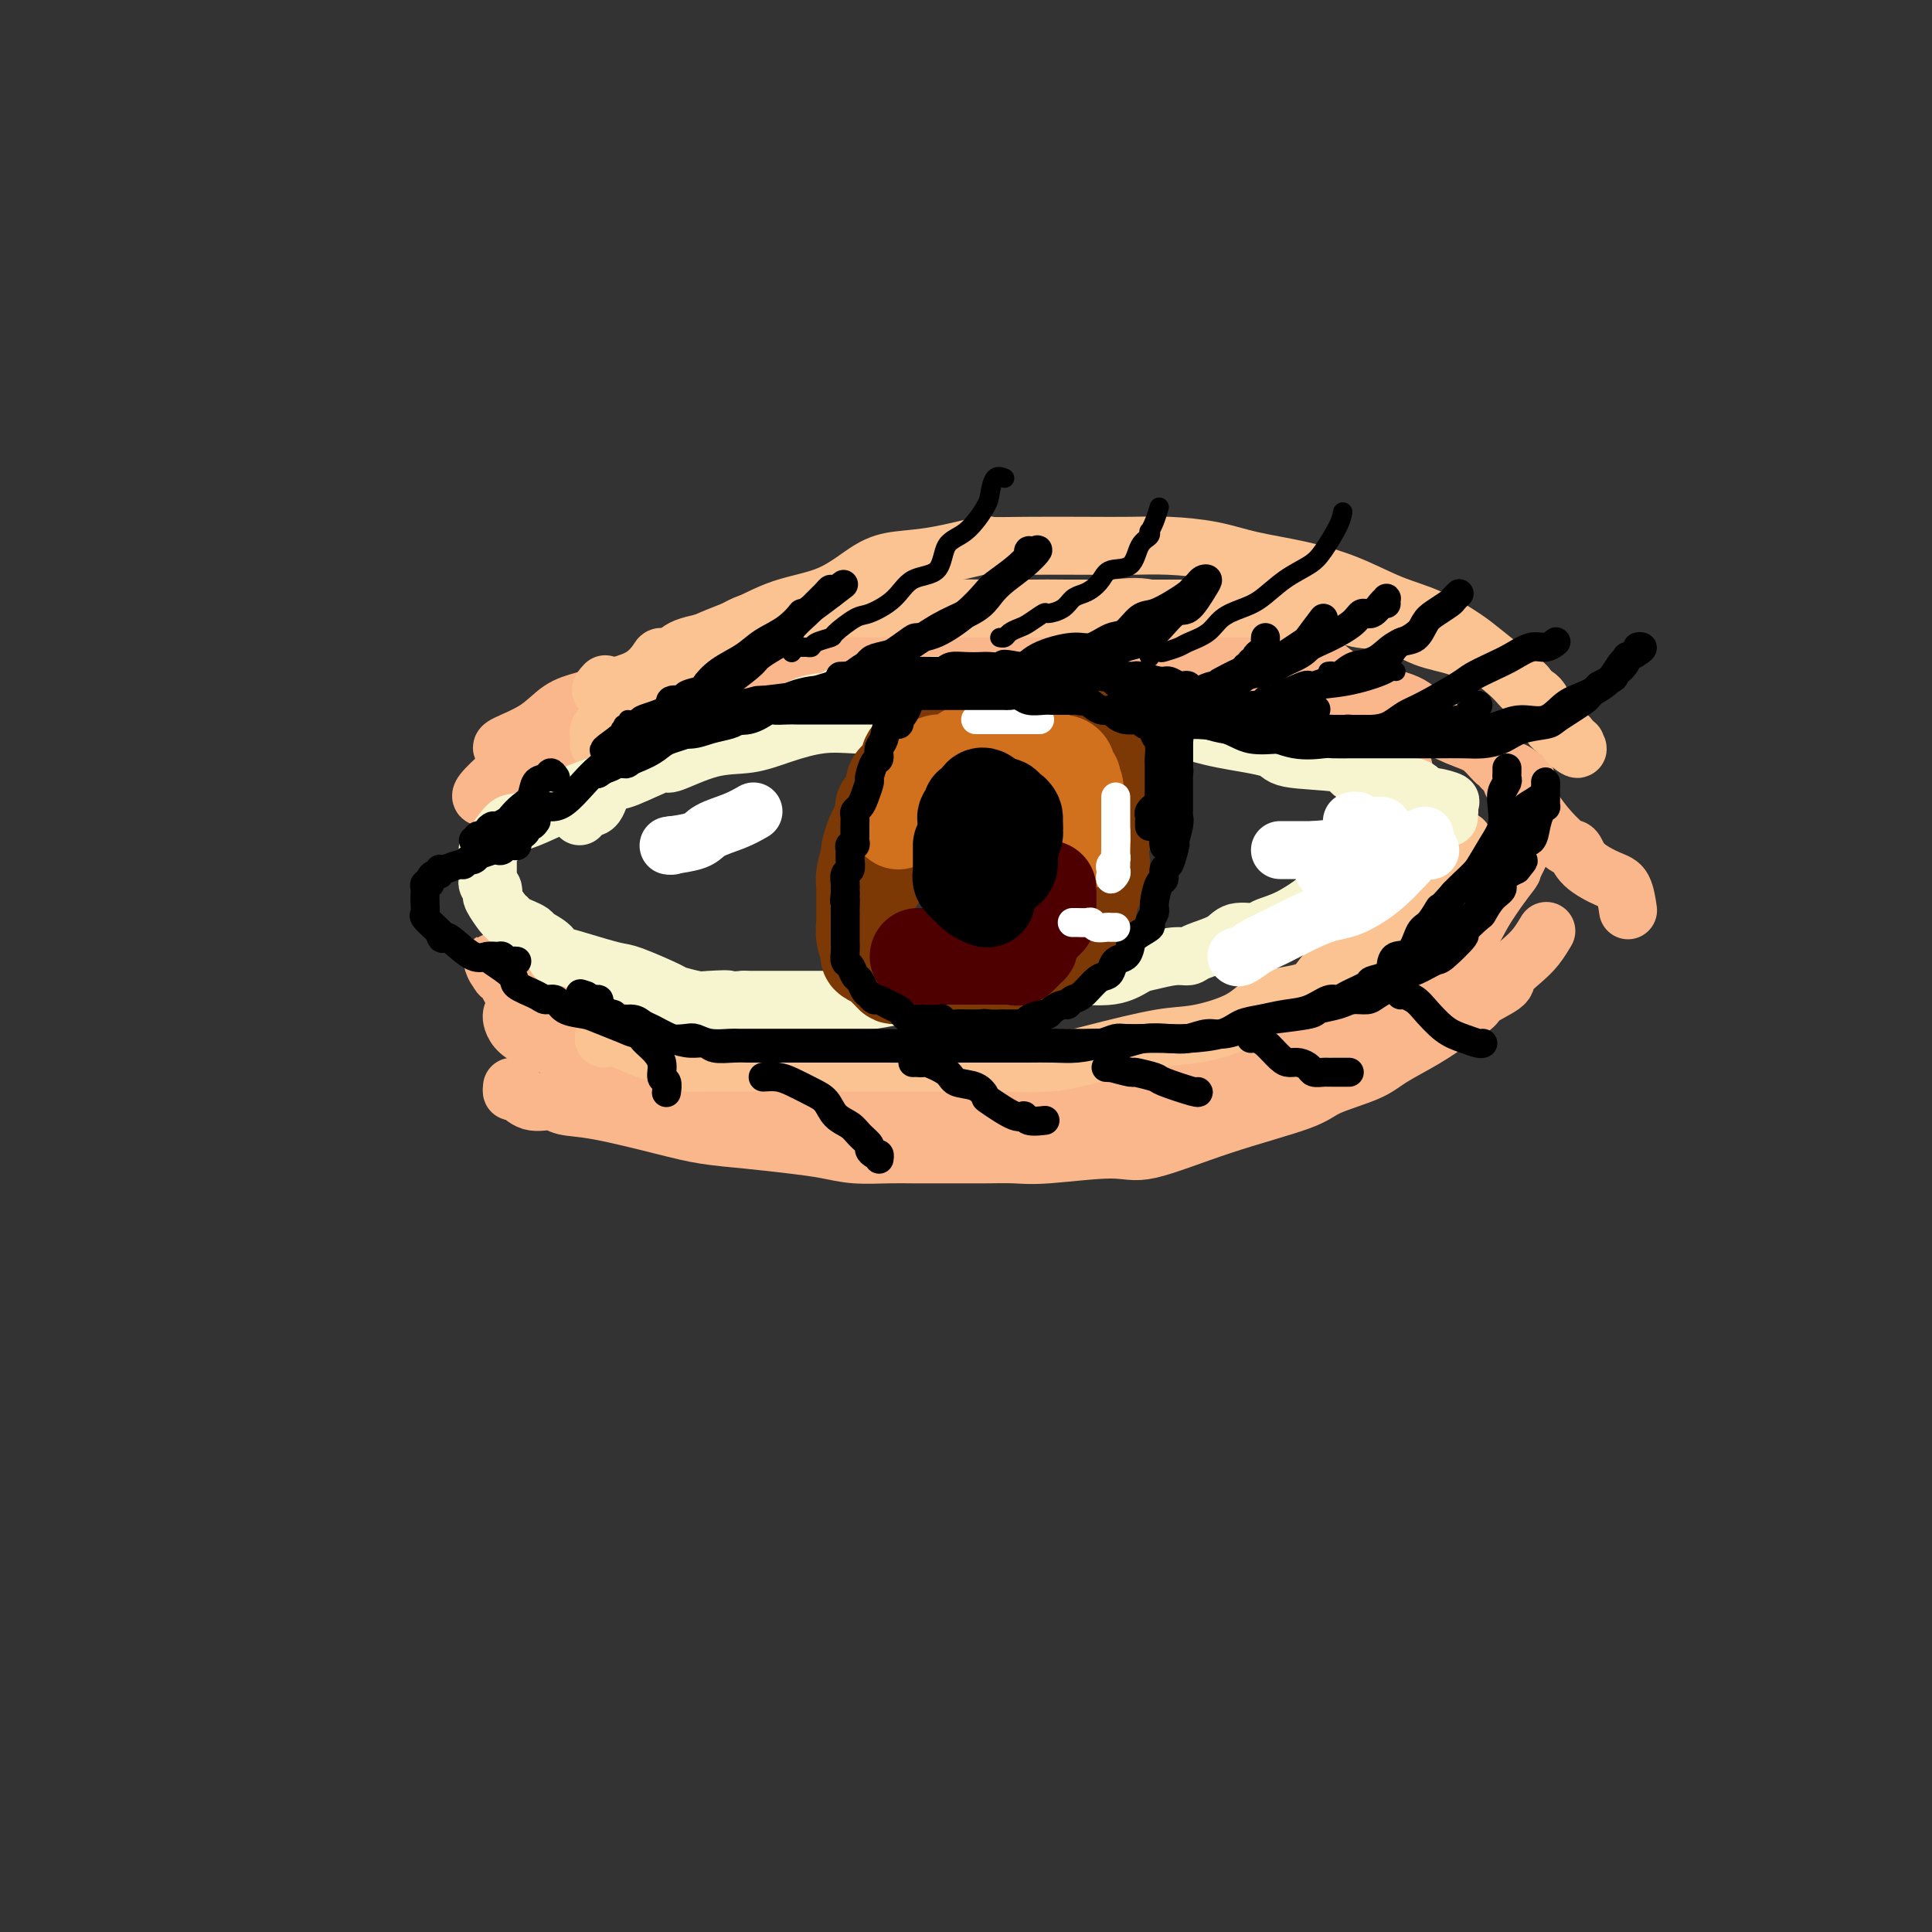 <svg viewBox='0 0 400 400' version='1.1' xmlns='http://www.w3.org/2000/svg' xmlns:xlink='http://www.w3.org/1999/xlink'><rect x="0" y="0" width="400" height="400" fill="#333333" stroke="none"/><g fill='none' stroke='rgb(251,183,140)' stroke-width='12' stroke-linecap='round' stroke-linejoin='round'><path d='M104,155c-0.136,-0.191 -0.272,-0.382 1,-1c1.272,-0.618 3.952,-1.664 6,-3c2.048,-1.336 3.466,-2.963 5,-4c1.534,-1.037 3.185,-1.484 5,-2c1.815,-0.516 3.794,-1.101 6,-2c2.206,-0.899 4.640,-2.112 7,-3c2.360,-0.888 4.647,-1.450 7,-2c2.353,-0.550 4.774,-1.089 7,-2c2.226,-0.911 4.258,-2.195 7,-3c2.742,-0.805 6.194,-1.130 9,-2c2.806,-0.870 4.964,-2.286 8,-3c3.036,-0.714 6.948,-0.728 10,-1c3.052,-0.272 5.245,-0.804 9,-1c3.755,-0.196 9.074,-0.056 13,0c3.926,0.056 6.459,0.027 9,0c2.541,-0.027 5.089,-0.052 8,0c2.911,0.052 6.183,0.182 9,0c2.817,-0.182 5.178,-0.675 8,0c2.822,0.675 6.104,2.518 9,4c2.896,1.482 5.405,2.602 8,4c2.595,1.398 5.277,3.075 8,5c2.723,1.925 5.486,4.100 8,6c2.514,1.900 4.779,3.526 7,5c2.221,1.474 4.400,2.797 6,4c1.600,1.203 2.623,2.285 3,3c0.377,0.715 0.108,1.061 0,1c-0.108,-0.061 -0.054,-0.531 0,-1'/><path d='M287,157c7.407,4.414 1.425,-0.050 -1,-2c-2.425,-1.950 -1.294,-1.385 -2,-2c-0.706,-0.615 -3.249,-2.409 -5,-4c-1.751,-1.591 -2.711,-2.979 -4,-4c-1.289,-1.021 -2.907,-1.675 -5,-2c-2.093,-0.325 -4.660,-0.321 -7,-1c-2.340,-0.679 -4.453,-2.042 -6,-3c-1.547,-0.958 -2.529,-1.511 -4,-2c-1.471,-0.489 -3.430,-0.916 -5,-1c-1.570,-0.084 -2.749,0.174 -4,0c-1.251,-0.174 -2.572,-0.779 -4,-1c-1.428,-0.221 -2.961,-0.059 -4,0c-1.039,0.059 -1.583,0.016 -3,0c-1.417,-0.016 -3.708,-0.004 -5,0c-1.292,0.004 -1.583,0.001 -3,0c-1.417,-0.001 -3.958,-0.000 -6,0c-2.042,0.000 -3.586,0.000 -6,0c-2.414,-0.000 -5.698,-0.000 -8,0c-2.302,0.000 -3.621,0.000 -5,0c-1.379,-0.000 -2.818,-0.001 -5,0c-2.182,0.001 -5.107,0.004 -7,0c-1.893,-0.004 -2.754,-0.016 -4,0c-1.246,0.016 -2.877,0.059 -4,0c-1.123,-0.059 -1.736,-0.219 -3,0c-1.264,0.219 -3.178,0.817 -4,1c-0.822,0.183 -0.553,-0.049 -2,0c-1.447,0.049 -4.612,0.381 -6,1c-1.388,0.619 -1.001,1.527 -2,2c-0.999,0.473 -3.384,0.512 -5,1c-1.616,0.488 -2.462,1.425 -4,2c-1.538,0.575 -3.769,0.787 -6,1'/><path d='M148,143c-5.721,1.599 -5.524,1.598 -6,2c-0.476,0.402 -1.624,1.208 -3,2c-1.376,0.792 -2.981,1.568 -4,2c-1.019,0.432 -1.454,0.518 -2,1c-0.546,0.482 -1.204,1.359 -2,2c-0.796,0.641 -1.730,1.044 -3,2c-1.270,0.956 -2.876,2.464 -4,3c-1.124,0.536 -1.766,0.102 -3,1c-1.234,0.898 -3.061,3.130 -4,4c-0.939,0.870 -0.990,0.379 -1,0c-0.010,-0.379 0.021,-0.647 0,-1c-0.021,-0.353 -0.093,-0.792 2,-2c2.093,-1.208 6.352,-3.187 9,-5c2.648,-1.813 3.686,-3.461 4,-4c0.314,-0.539 -0.094,0.032 2,-1c2.094,-1.032 6.692,-3.667 10,-5c3.308,-1.333 5.326,-1.365 7,-2c1.674,-0.635 3.005,-1.873 5,-3c1.995,-1.127 4.653,-2.145 7,-3c2.347,-0.855 4.382,-1.549 6,-2c1.618,-0.451 2.820,-0.660 4,-1c1.180,-0.340 2.337,-0.811 4,-1c1.663,-0.189 3.831,-0.094 6,0'/><path d='M182,132c5.404,-2.083 -0.585,-1.291 4,-1c4.585,0.291 19.744,0.081 27,0c7.256,-0.081 6.608,-0.033 10,0c3.392,0.033 10.823,0.051 15,0c4.177,-0.051 5.098,-0.171 7,0c1.902,0.171 4.783,0.634 7,1c2.217,0.366 3.769,0.634 5,1c1.231,0.366 2.139,0.829 3,1c0.861,0.171 1.675,0.049 2,0c0.325,-0.049 0.163,-0.024 0,0'/><path d='M106,210c-0.055,0.247 -0.111,0.494 0,1c0.111,0.506 0.387,1.273 1,2c0.613,0.727 1.563,1.416 3,2c1.437,0.584 3.360,1.062 5,2c1.640,0.938 2.997,2.335 4,3c1.003,0.665 1.651,0.598 3,1c1.349,0.402 3.400,1.274 6,2c2.600,0.726 5.750,1.305 8,2c2.250,0.695 3.601,1.507 7,2c3.399,0.493 8.846,0.668 13,1c4.154,0.332 7.017,0.821 10,1c2.983,0.179 6.088,0.048 9,0c2.912,-0.048 5.630,-0.013 9,0c3.370,0.013 7.390,0.003 11,0c3.610,-0.003 6.810,-0.001 10,0c3.190,0.001 6.371,-0.001 10,0c3.629,0.001 7.706,0.005 11,0c3.294,-0.005 5.806,-0.017 8,0c2.194,0.017 4.071,0.064 6,0c1.929,-0.064 3.911,-0.237 6,-1c2.089,-0.763 4.287,-2.114 7,-3c2.713,-0.886 5.942,-1.308 9,-2c3.058,-0.692 5.944,-1.655 8,-3c2.056,-1.345 3.283,-3.073 5,-4c1.717,-0.927 3.923,-1.055 6,-2c2.077,-0.945 4.025,-2.709 6,-4c1.975,-1.291 3.977,-2.111 6,-4c2.023,-1.889 4.068,-4.846 6,-7c1.932,-2.154 3.751,-3.503 5,-5c1.249,-1.497 1.928,-3.142 3,-5c1.072,-1.858 2.536,-3.929 4,-6'/><path d='M311,183c3.117,-4.016 1.908,-2.558 2,-3c0.092,-0.442 1.483,-2.786 2,-4c0.517,-1.214 0.159,-1.298 0,-1c-0.159,0.298 -0.118,0.977 0,1c0.118,0.023 0.312,-0.611 0,0c-0.312,0.611 -1.131,2.465 -2,4c-0.869,1.535 -1.788,2.749 -3,4c-1.212,1.251 -2.718,2.540 -4,4c-1.282,1.460 -2.341,3.092 -3,4c-0.659,0.908 -0.917,1.093 -2,2c-1.083,0.907 -2.990,2.537 -5,4c-2.010,1.463 -4.124,2.760 -6,4c-1.876,1.240 -3.513,2.425 -6,4c-2.487,1.575 -5.824,3.542 -9,5c-3.176,1.458 -6.191,2.408 -11,4c-4.809,1.592 -11.413,3.828 -14,5c-2.587,1.172 -1.159,1.281 -4,2c-2.841,0.719 -9.951,2.049 -14,3c-4.049,0.951 -5.036,1.523 -7,2c-1.964,0.477 -4.904,0.860 -7,1c-2.096,0.140 -3.350,0.037 -5,0c-1.650,-0.037 -3.698,-0.009 -5,0c-1.302,0.009 -1.857,0.000 -3,0c-1.143,-0.000 -2.872,0.008 -5,0c-2.128,-0.008 -4.653,-0.033 -7,0c-2.347,0.033 -4.517,0.124 -7,0c-2.483,-0.124 -5.281,-0.464 -9,-1c-3.719,-0.536 -8.360,-1.268 -13,-2'/><path d='M164,225c-10.100,-0.622 -8.348,-0.677 -9,-1c-0.652,-0.323 -3.706,-0.913 -6,-1c-2.294,-0.087 -3.828,0.328 -5,0c-1.172,-0.328 -1.981,-1.400 -3,-2c-1.019,-0.600 -2.247,-0.728 -3,-1c-0.753,-0.272 -1.031,-0.688 -2,-1c-0.969,-0.312 -2.630,-0.519 -4,-1c-1.370,-0.481 -2.448,-1.234 -4,-2c-1.552,-0.766 -3.579,-1.543 -4,-2c-0.421,-0.457 0.763,-0.592 0,-1c-0.763,-0.408 -3.471,-1.087 -6,-2c-2.529,-0.913 -4.877,-2.058 -6,-3c-1.123,-0.942 -1.022,-1.679 -2,-2c-0.978,-0.321 -3.037,-0.225 -4,-1c-0.963,-0.775 -0.830,-2.421 -1,-3c-0.170,-0.579 -0.642,-0.090 -1,0c-0.358,0.090 -0.603,-0.219 -1,-1c-0.397,-0.781 -0.946,-2.035 -1,-2c-0.054,0.035 0.388,1.360 1,2c0.612,0.640 1.396,0.595 2,1c0.604,0.405 1.030,1.258 2,2c0.970,0.742 2.485,1.371 4,2'/><path d='M111,206c2.028,1.220 2.598,0.769 4,1c1.402,0.231 3.635,1.143 5,2c1.365,0.857 1.863,1.657 4,2c2.137,0.343 5.914,0.228 9,1c3.086,0.772 5.483,2.431 9,3c3.517,0.569 8.156,0.047 10,0c1.844,-0.047 0.893,0.380 4,1c3.107,0.620 10.271,1.434 15,2c4.729,0.566 7.024,0.884 9,1c1.976,0.116 3.633,0.031 7,0c3.367,-0.031 8.445,-0.008 11,0c2.555,0.008 2.586,0.002 4,0c1.414,-0.002 4.209,0.001 7,0c2.791,-0.001 5.578,-0.006 8,0c2.422,0.006 4.481,0.023 8,0c3.519,-0.023 8.499,-0.084 12,0c3.501,0.084 5.522,0.314 8,0c2.478,-0.314 5.413,-1.172 8,-2c2.587,-0.828 4.825,-1.625 7,-2c2.175,-0.375 4.285,-0.326 6,-1c1.715,-0.674 3.035,-2.070 5,-3c1.965,-0.930 4.577,-1.395 7,-2c2.423,-0.605 4.659,-1.349 6,-2c1.341,-0.651 1.788,-1.209 3,-2c1.212,-0.791 3.188,-1.815 5,-3c1.812,-1.185 3.460,-2.531 5,-4c1.540,-1.469 2.974,-3.059 4,-4c1.026,-0.941 1.646,-1.232 2,-2c0.354,-0.768 0.441,-2.015 1,-3c0.559,-0.985 1.588,-1.710 2,-2c0.412,-0.290 0.206,-0.145 0,0'/><path d='M248,134c-0.690,0.000 -1.381,0.000 -2,0c-0.619,-0.000 -1.167,-0.000 -3,0c-1.833,0.000 -4.950,0.000 -8,0c-3.050,-0.000 -6.033,-0.000 -9,0c-2.967,0.000 -5.917,0.000 -9,0c-3.083,-0.000 -6.297,-0.001 -9,0c-2.703,0.001 -4.894,0.005 -7,0c-2.106,-0.005 -4.127,-0.019 -6,0c-1.873,0.019 -3.597,0.069 -6,0c-2.403,-0.069 -5.483,-0.258 -7,0c-1.517,0.258 -1.470,0.963 -4,2c-2.530,1.037 -7.637,2.406 -11,3c-3.363,0.594 -4.984,0.414 -8,1c-3.016,0.586 -7.429,1.938 -11,3c-3.571,1.062 -6.300,1.835 -9,3c-2.700,1.165 -5.372,2.721 -8,4c-2.628,1.279 -5.212,2.282 -8,3c-2.788,0.718 -5.780,1.151 -8,2c-2.220,0.849 -3.670,2.112 -5,3c-1.330,0.888 -2.541,1.400 -4,2c-1.459,0.600 -3.164,1.288 -4,2c-0.836,0.712 -0.801,1.449 -1,2c-0.199,0.551 -0.630,0.918 -1,1c-0.370,0.082 -0.677,-0.119 0,-1c0.677,-0.881 2.339,-2.440 4,-4'/><path d='M104,160c2.403,-1.758 6.411,-3.654 9,-5c2.589,-1.346 3.760,-2.142 6,-3c2.240,-0.858 5.550,-1.777 9,-3c3.450,-1.223 7.039,-2.751 11,-4c3.961,-1.249 8.294,-2.218 12,-3c3.706,-0.782 6.784,-1.376 10,-2c3.216,-0.624 6.570,-1.277 10,-2c3.430,-0.723 6.936,-1.514 10,-2c3.064,-0.486 5.687,-0.666 9,-1c3.313,-0.334 7.316,-0.821 11,-1c3.684,-0.179 7.050,-0.048 10,0c2.950,0.048 5.485,0.013 10,0c4.515,-0.013 11.010,-0.006 14,0c2.990,0.006 2.474,0.009 5,0c2.526,-0.009 8.093,-0.029 12,0c3.907,0.029 6.155,0.109 8,0c1.845,-0.109 3.287,-0.405 5,0c1.713,0.405 3.699,1.512 5,2c1.301,0.488 1.919,0.355 3,1c1.081,0.645 2.625,2.066 4,3c1.375,0.934 2.580,1.381 4,2c1.420,0.619 3.054,1.410 5,2c1.946,0.590 4.202,0.979 6,2c1.798,1.021 3.137,2.675 5,4c1.863,1.325 4.250,2.320 6,3c1.750,0.680 2.864,1.044 4,2c1.136,0.956 2.294,2.504 3,3c0.706,0.496 0.959,-0.059 1,0c0.041,0.059 -0.131,0.731 0,1c0.131,0.269 0.566,0.134 1,0'/><path d='M312,159c7.453,4.127 2.584,1.945 1,1c-1.584,-0.945 0.115,-0.652 1,0c0.885,0.652 0.955,1.664 1,2c0.045,0.336 0.064,-0.003 0,0c-0.064,0.003 -0.209,0.347 0,1c0.209,0.653 0.774,1.615 1,2c0.226,0.385 0.113,0.192 0,0'/><path d='M313,162c1.458,1.778 2.916,3.557 4,5c1.084,1.443 1.795,2.551 3,4c1.205,1.449 2.904,3.239 4,4c1.096,0.761 1.590,0.492 2,1c0.410,0.508 0.737,1.794 2,3c1.263,1.206 3.462,2.334 5,3c1.538,0.666 2.414,0.872 3,2c0.586,1.128 0.882,3.180 1,4c0.118,0.820 0.059,0.410 0,0'/><path d='M106,225c-0.051,0.485 -0.101,0.971 0,1c0.101,0.029 0.354,-0.397 1,0c0.646,0.397 1.686,1.619 3,2c1.314,0.381 2.904,-0.077 4,0c1.096,0.077 1.700,0.689 3,1c1.300,0.311 3.297,0.321 7,1c3.703,0.679 9.112,2.027 13,3c3.888,0.973 6.256,1.571 9,2c2.744,0.429 5.864,0.689 9,1c3.136,0.311 6.287,0.672 9,1c2.713,0.328 4.987,0.624 7,1c2.013,0.376 3.766,0.833 6,1c2.234,0.167 4.950,0.044 7,0c2.050,-0.044 3.436,-0.011 5,0c1.564,0.011 3.307,-0.002 6,0c2.693,0.002 6.337,0.018 9,0c2.663,-0.018 4.345,-0.072 6,0c1.655,0.072 3.283,0.269 7,0c3.717,-0.269 9.522,-1.005 13,-1c3.478,0.005 4.629,0.753 8,0c3.371,-0.753 8.961,-3.005 15,-5c6.039,-1.995 12.526,-3.734 16,-5c3.474,-1.266 3.937,-2.060 6,-3c2.063,-0.940 5.728,-2.025 8,-3c2.272,-0.975 3.150,-1.839 5,-3c1.850,-1.161 4.671,-2.617 7,-4c2.329,-1.383 4.164,-2.691 6,-4'/><path d='M301,211c5.786,-3.376 4.249,-3.315 5,-4c0.751,-0.685 3.788,-2.114 5,-3c1.212,-0.886 0.598,-1.228 1,-2c0.402,-0.772 1.821,-1.972 3,-3c1.179,-1.028 2.120,-1.883 3,-3c0.880,-1.117 1.700,-2.495 2,-3c0.300,-0.505 0.081,-0.136 0,0c-0.081,0.136 -0.023,0.039 0,0c0.023,-0.039 0.012,-0.019 0,0'/></g>
<g fill='none' stroke='rgb(252,195,146)' stroke-width='12' stroke-linecap='round' stroke-linejoin='round'><path d='M124,154c0.031,-0.741 0.062,-1.482 0,-2c-0.062,-0.518 -0.218,-0.812 1,-2c1.218,-1.188 3.809,-3.270 6,-5c2.191,-1.730 3.984,-3.108 6,-5c2.016,-1.892 4.257,-4.300 7,-6c2.743,-1.700 5.988,-2.694 9,-4c3.012,-1.306 5.791,-2.926 9,-4c3.209,-1.074 6.847,-1.602 10,-3c3.153,-1.398 5.820,-3.667 8,-5c2.180,-1.333 3.872,-1.730 6,-2c2.128,-0.270 4.691,-0.412 8,-1c3.309,-0.588 7.362,-1.621 9,-2c1.638,-0.379 0.860,-0.102 2,0c1.140,0.102 4.196,0.029 8,0c3.804,-0.029 8.354,-0.016 12,0c3.646,0.016 6.386,0.034 9,0c2.614,-0.034 5.101,-0.121 8,0c2.899,0.121 6.208,0.448 9,1c2.792,0.552 5.066,1.329 8,2c2.934,0.671 6.529,1.237 10,2c3.471,0.763 6.817,1.724 10,3c3.183,1.276 6.204,2.866 9,4c2.796,1.134 5.367,1.813 8,3c2.633,1.187 5.328,2.881 7,4c1.672,1.119 2.319,1.662 4,3c1.681,1.338 4.394,3.472 6,5c1.606,1.528 2.104,2.451 3,3c0.896,0.549 2.189,0.724 3,2c0.811,1.276 1.142,3.651 2,5c0.858,1.349 2.245,1.671 3,2c0.755,0.329 0.877,0.664 1,1'/><path d='M325,153c3.345,3.476 0.708,1.667 0,1c-0.708,-0.667 0.512,-0.190 1,0c0.488,0.190 0.244,0.095 0,0'/><path d='M316,142c-1.262,-1.275 -2.524,-2.550 -5,-4c-2.476,-1.450 -6.167,-3.076 -9,-4c-2.833,-0.924 -4.807,-1.148 -7,-2c-2.193,-0.852 -4.606,-2.333 -7,-3c-2.394,-0.667 -4.770,-0.518 -7,-1c-2.230,-0.482 -4.315,-1.593 -6,-2c-1.685,-0.407 -2.972,-0.109 -5,0c-2.028,0.109 -4.799,0.029 -7,0c-2.201,-0.029 -3.834,-0.008 -6,0c-2.166,0.008 -4.865,0.002 -7,0c-2.135,-0.002 -3.706,-0.001 -7,0c-3.294,0.001 -8.312,0.000 -12,0c-3.688,-0.000 -6.045,-0.000 -8,0c-1.955,0.000 -3.507,-0.000 -6,0c-2.493,0.000 -5.927,0.000 -9,0c-3.073,-0.000 -5.785,-0.001 -8,0c-2.215,0.001 -3.932,0.003 -6,0c-2.068,-0.003 -4.486,-0.011 -7,0c-2.514,0.011 -5.123,0.043 -7,0c-1.877,-0.043 -3.023,-0.159 -5,0c-1.977,0.159 -4.784,0.594 -7,1c-2.216,0.406 -3.839,0.782 -6,1c-2.161,0.218 -4.859,0.279 -7,1c-2.141,0.721 -3.724,2.103 -6,3c-2.276,0.897 -5.244,1.308 -7,2c-1.756,0.692 -2.299,1.666 -3,2c-0.701,0.334 -1.559,0.028 -2,0c-0.441,-0.028 -0.465,0.223 -1,1c-0.535,0.777 -1.581,2.079 -3,3c-1.419,0.921 -3.209,1.460 -5,2'/><path d='M128,142c-4.867,2.022 -3.533,0.578 -3,0c0.533,-0.578 0.267,-0.289 0,0'/><path d='M125,215c0.868,-0.174 1.737,-0.348 3,0c1.263,0.348 2.921,1.218 5,2c2.079,0.782 4.578,1.478 6,2c1.422,0.522 1.768,0.872 3,1c1.232,0.128 3.351,0.034 5,0c1.649,-0.034 2.827,-0.009 4,0c1.173,0.009 2.341,0.002 4,0c1.659,-0.002 3.809,-0.001 6,0c2.191,0.001 4.422,-0.000 7,0c2.578,0.000 5.502,0.001 9,0c3.498,-0.001 7.569,-0.005 11,0c3.431,0.005 6.223,0.019 9,0c2.777,-0.019 5.540,-0.070 9,0c3.460,0.070 7.619,0.260 11,0c3.381,-0.260 5.986,-0.970 10,-2c4.014,-1.030 9.439,-2.381 13,-3c3.561,-0.619 5.258,-0.505 8,-1c2.742,-0.495 6.529,-1.601 9,-3c2.471,-1.399 3.627,-3.093 6,-4c2.373,-0.907 5.964,-1.026 8,-2c2.036,-0.974 2.519,-2.804 4,-4c1.481,-1.196 3.962,-1.757 6,-3c2.038,-1.243 3.634,-3.167 5,-5c1.366,-1.833 2.503,-3.573 4,-5c1.497,-1.427 3.354,-2.539 5,-4c1.646,-1.461 3.082,-3.271 4,-4c0.918,-0.729 1.318,-0.378 2,-1c0.682,-0.622 1.647,-2.218 2,-3c0.353,-0.782 0.095,-0.749 0,-1c-0.095,-0.251 -0.027,-0.786 0,-1c0.027,-0.214 0.014,-0.107 0,0'/></g>
<g fill='none' stroke='rgb(247,245,208)' stroke-width='12' stroke-linecap='round' stroke-linejoin='round'><path d='M120,169c-0.299,-0.954 -0.599,-1.908 0,-2c0.599,-0.092 2.096,0.677 3,0c0.904,-0.677 1.216,-2.802 2,-4c0.784,-1.198 2.040,-1.471 3,-2c0.960,-0.529 1.623,-1.316 3,-2c1.377,-0.684 3.470,-1.266 6,-2c2.530,-0.734 5.499,-1.620 8,-3c2.501,-1.380 4.534,-3.253 7,-4c2.466,-0.747 5.365,-0.368 8,-1c2.635,-0.632 5.006,-2.275 7,-3c1.994,-0.725 3.611,-0.533 5,-1c1.389,-0.467 2.548,-1.593 4,-2c1.452,-0.407 3.195,-0.095 4,0c0.805,0.095 0.672,-0.027 2,0c1.328,0.027 4.116,0.203 6,0c1.884,-0.203 2.865,-0.787 4,-1c1.135,-0.213 2.426,-0.057 4,0c1.574,0.057 3.431,0.015 5,0c1.569,-0.015 2.848,-0.004 5,0c2.152,0.004 5.175,0.001 7,0c1.825,-0.001 2.452,-0.001 4,0c1.548,0.001 4.017,0.002 5,0c0.983,-0.002 0.481,-0.006 1,0c0.519,0.006 2.059,0.023 3,0c0.941,-0.023 1.285,-0.087 2,0c0.715,0.087 1.803,0.324 3,1c1.197,0.676 2.503,1.792 4,2c1.497,0.208 3.185,-0.491 5,0c1.815,0.491 3.758,2.171 6,3c2.242,0.829 4.783,0.808 7,1c2.217,0.192 4.108,0.596 6,1'/><path d='M259,150c5.536,1.357 2.877,0.749 3,1c0.123,0.251 3.030,1.362 5,2c1.970,0.638 3.005,0.804 4,1c0.995,0.196 1.951,0.423 3,1c1.049,0.577 2.191,1.502 3,2c0.809,0.498 1.287,0.567 3,1c1.713,0.433 4.663,1.230 6,2c1.337,0.770 1.062,1.512 2,2c0.938,0.488 3.089,0.722 4,1c0.911,0.278 0.583,0.600 1,1c0.417,0.400 1.577,0.879 2,1c0.423,0.121 0.107,-0.116 0,0c-0.107,0.116 -0.005,0.587 0,1c0.005,0.413 -0.088,0.769 0,1c0.088,0.231 0.356,0.336 0,1c-0.356,0.664 -1.335,1.887 -2,3c-0.665,1.113 -1.017,2.115 -2,3c-0.983,0.885 -2.598,1.654 -3,2c-0.402,0.346 0.408,0.268 0,1c-0.408,0.732 -2.033,2.274 -3,3c-0.967,0.726 -1.276,0.636 -2,1c-0.724,0.364 -1.862,1.182 -3,2'/><path d='M280,183c-1.697,1.349 -0.441,0.220 -1,0c-0.559,-0.220 -2.935,0.467 -4,1c-1.065,0.533 -0.821,0.912 -2,2c-1.179,1.088 -3.783,2.886 -6,4c-2.217,1.114 -4.047,1.545 -5,2c-0.953,0.455 -1.028,0.935 -2,1c-0.972,0.065 -2.842,-0.285 -4,0c-1.158,0.285 -1.605,1.204 -3,2c-1.395,0.796 -3.737,1.469 -5,2c-1.263,0.531 -1.446,0.921 -2,1c-0.554,0.079 -1.477,-0.151 -3,0c-1.523,0.151 -3.646,0.684 -5,1c-1.354,0.316 -1.940,0.414 -3,1c-1.060,0.586 -2.593,1.659 -5,2c-2.407,0.341 -5.688,-0.049 -8,0c-2.312,0.049 -3.655,0.539 -5,1c-1.345,0.461 -2.692,0.894 -4,1c-1.308,0.106 -2.579,-0.115 -4,0c-1.421,0.115 -2.993,0.566 -4,1c-1.007,0.434 -1.449,0.852 -3,1c-1.551,0.148 -4.213,0.026 -6,0c-1.787,-0.026 -2.701,0.046 -4,0c-1.299,-0.046 -2.983,-0.208 -5,0c-2.017,0.208 -4.368,0.788 -6,1c-1.632,0.212 -2.547,0.057 -4,0c-1.453,-0.057 -3.446,-0.015 -5,0c-1.554,0.015 -2.671,0.004 -4,0c-1.329,-0.004 -2.872,-0.001 -4,0c-1.128,0.001 -1.842,0.000 -3,0c-1.158,-0.000 -2.759,-0.000 -4,0c-1.241,0.000 -2.120,0.000 -3,0'/><path d='M154,207c-12.513,0.778 -5.795,0.222 -4,0c1.795,-0.222 -1.333,-0.109 -3,0c-1.667,0.109 -1.874,0.213 -3,0c-1.126,-0.213 -3.172,-0.743 -4,-1c-0.828,-0.257 -0.439,-0.241 -2,-1c-1.561,-0.759 -5.073,-2.293 -7,-3c-1.927,-0.707 -2.268,-0.588 -4,-1c-1.732,-0.412 -4.853,-1.357 -7,-2c-2.147,-0.643 -3.320,-0.984 -4,-1c-0.680,-0.016 -0.867,0.294 -1,0c-0.133,-0.294 -0.210,-1.192 -1,-2c-0.790,-0.808 -2.292,-1.526 -3,-2c-0.708,-0.474 -0.622,-0.702 -1,-1c-0.378,-0.298 -1.219,-0.665 -2,-1c-0.781,-0.335 -1.502,-0.639 -2,-1c-0.498,-0.361 -0.773,-0.779 -1,-1c-0.227,-0.221 -0.404,-0.244 -1,-1c-0.596,-0.756 -1.610,-2.244 -2,-3c-0.390,-0.756 -0.157,-0.780 0,-1c0.157,-0.220 0.238,-0.636 0,-1c-0.238,-0.364 -0.796,-0.678 -1,-1c-0.204,-0.322 -0.055,-0.654 0,-1c0.055,-0.346 0.014,-0.706 0,-1c-0.014,-0.294 -0.003,-0.524 0,-1c0.003,-0.476 -0.004,-1.200 0,-2c0.004,-0.800 0.017,-1.676 0,-2c-0.017,-0.324 -0.065,-0.095 0,0c0.065,0.095 0.244,0.056 1,-1c0.756,-1.056 2.088,-3.131 3,-4c0.912,-0.869 1.403,-0.534 3,-1c1.597,-0.466 4.298,-1.733 7,-3'/><path d='M115,167c2.969,-1.953 3.392,-2.335 5,-3c1.608,-0.665 4.402,-1.615 6,-2c1.598,-0.385 2.001,-0.207 4,-1c1.999,-0.793 5.595,-2.558 7,-3c1.405,-0.442 0.617,0.438 2,0c1.383,-0.438 4.935,-2.194 8,-3c3.065,-0.806 5.643,-0.661 8,-1c2.357,-0.339 4.494,-1.163 7,-2c2.506,-0.837 5.381,-1.688 8,-2c2.619,-0.312 4.982,-0.083 7,0c2.018,0.083 3.691,0.022 7,0c3.309,-0.022 8.255,-0.006 10,0c1.745,0.006 0.290,0.002 2,0c1.710,-0.002 6.587,-0.000 10,0c3.413,0.000 5.362,-0.001 7,0c1.638,0.001 2.964,0.002 5,0c2.036,-0.002 4.783,-0.009 7,0c2.217,0.009 3.905,0.032 6,0c2.095,-0.032 4.598,-0.121 7,0c2.402,0.121 4.704,0.451 7,1c2.296,0.549 4.586,1.315 8,2c3.414,0.685 7.950,1.288 10,2c2.050,0.712 1.613,1.535 4,2c2.387,0.465 7.597,0.574 10,1c2.403,0.426 1.998,1.170 3,2c1.002,0.830 3.411,1.746 5,2c1.589,0.254 2.360,-0.156 3,0c0.640,0.156 1.151,0.877 2,1c0.849,0.123 2.036,-0.351 3,0c0.964,0.351 1.704,1.529 2,2c0.296,0.471 0.148,0.236 0,0'/><path d='M295,165c9.284,2.199 3.994,0.195 2,0c-1.994,-0.195 -0.692,1.419 0,2c0.692,0.581 0.774,0.128 1,0c0.226,-0.128 0.597,0.069 1,0c0.403,-0.069 0.839,-0.403 1,0c0.161,0.403 0.046,1.544 0,2c-0.046,0.456 -0.023,0.228 0,0'/></g>
<g fill='none' stroke='rgb(0,0,0)' stroke-width='6' stroke-linecap='round' stroke-linejoin='round'><path d='M107,175c-0.002,0.086 -0.005,0.172 0,0c0.005,-0.172 0.017,-0.601 0,-1c-0.017,-0.399 -0.062,-0.769 0,-1c0.062,-0.231 0.231,-0.321 1,-1c0.769,-0.679 2.137,-1.945 3,-3c0.863,-1.055 1.220,-1.900 2,-2c0.780,-0.100 1.983,0.546 4,-1c2.017,-1.546 4.849,-5.283 7,-7c2.151,-1.717 3.622,-1.414 5,-2c1.378,-0.586 2.663,-2.063 4,-3c1.337,-0.937 2.727,-1.336 4,-2c1.273,-0.664 2.429,-1.592 3,-2c0.571,-0.408 0.556,-0.294 3,-1c2.444,-0.706 7.345,-2.231 10,-3c2.655,-0.769 3.063,-0.780 5,-1c1.937,-0.220 5.402,-0.647 8,-1c2.598,-0.353 4.330,-0.630 6,-1c1.670,-0.370 3.277,-0.831 5,-1c1.723,-0.169 3.562,-0.045 5,0c1.438,0.045 2.474,0.012 4,0c1.526,-0.012 3.540,-0.003 5,0c1.460,0.003 2.365,0.001 3,0c0.635,-0.001 0.999,-0.001 2,0c1.001,0.001 2.638,0.004 4,0c1.362,-0.004 2.448,-0.015 4,0c1.552,0.015 3.571,0.056 5,0c1.429,-0.056 2.269,-0.207 4,0c1.731,0.207 4.352,0.774 6,1c1.648,0.226 2.324,0.113 3,0'/><path d='M222,143c8.378,0.560 6.822,1.461 7,2c0.178,0.539 2.091,0.718 4,1c1.909,0.282 3.815,0.668 5,1c1.185,0.332 1.650,0.608 3,1c1.350,0.392 3.585,0.898 5,1c1.415,0.102 2.011,-0.199 3,0c0.989,0.199 2.373,0.898 3,1c0.627,0.102 0.497,-0.393 2,0c1.503,0.393 4.638,1.675 6,2c1.362,0.325 0.952,-0.305 2,0c1.048,0.305 3.555,1.546 6,2c2.445,0.454 4.828,0.122 6,0c1.172,-0.122 1.132,-0.033 2,0c0.868,0.033 2.645,0.009 4,0c1.355,-0.009 2.287,-0.002 3,0c0.713,0.002 1.207,0.001 2,0c0.793,-0.001 1.886,-0.000 3,0c1.114,0.000 2.247,-0.000 3,0c0.753,0.000 1.124,0.001 2,0c0.876,-0.001 2.257,-0.002 3,0c0.743,0.002 0.847,0.008 2,0c1.153,-0.008 3.356,-0.030 5,0c1.644,0.030 2.729,0.111 4,0c1.271,-0.111 2.727,-0.414 4,-1c1.273,-0.586 2.362,-1.456 4,-2c1.638,-0.544 3.825,-0.761 5,-1c1.175,-0.239 1.340,-0.501 2,-1c0.660,-0.499 1.816,-1.237 3,-2c1.184,-0.763 2.396,-1.552 3,-2c0.604,-0.448 0.601,-0.557 1,-1c0.399,-0.443 1.199,-1.222 2,-2'/><path d='M331,142c4.290,-2.221 3.014,-1.775 3,-2c-0.014,-0.225 1.235,-1.122 2,-2c0.765,-0.878 1.046,-1.739 1,-2c-0.046,-0.261 -0.420,0.076 0,0c0.420,-0.076 1.634,-0.566 2,-1c0.366,-0.434 -0.115,-0.812 0,-1c0.115,-0.188 0.828,-0.188 1,0c0.172,0.188 -0.197,0.562 -1,1c-0.803,0.438 -2.040,0.938 -3,2c-0.960,1.062 -1.642,2.686 -3,4c-1.358,1.314 -3.393,2.317 -5,3c-1.607,0.683 -2.787,1.046 -4,2c-1.213,0.954 -2.459,2.498 -4,3c-1.541,0.502 -3.378,-0.037 -5,0c-1.622,0.037 -3.031,0.651 -4,1c-0.969,0.349 -1.499,0.433 -3,1c-1.501,0.567 -3.972,1.616 -6,2c-2.028,0.384 -3.614,0.103 -5,0c-1.386,-0.103 -2.573,-0.028 -4,0c-1.427,0.028 -3.094,0.007 -5,0c-1.906,-0.007 -4.052,-0.002 -6,0c-1.948,0.002 -3.700,0.001 -5,0c-1.300,-0.001 -2.150,-0.000 -3,0'/><path d='M274,153c-7.811,0.619 -4.338,0.165 -3,0c1.338,-0.165 0.539,-0.043 0,0c-0.539,0.043 -0.820,0.005 -1,0c-0.180,-0.005 -0.260,0.023 -1,0c-0.740,-0.023 -2.140,-0.096 -4,0c-1.860,0.096 -4.182,0.362 -6,0c-1.818,-0.362 -3.133,-1.351 -5,-2c-1.867,-0.649 -4.285,-0.959 -6,-1c-1.715,-0.041 -2.726,0.186 -4,0c-1.274,-0.186 -2.812,-0.786 -4,-1c-1.188,-0.214 -2.026,-0.044 -3,0c-0.974,0.044 -2.085,-0.040 -3,0c-0.915,0.040 -1.636,0.203 -2,0c-0.364,-0.203 -0.373,-0.772 -1,-1c-0.627,-0.228 -1.871,-0.114 -3,0c-1.129,0.114 -2.142,0.227 -3,0c-0.858,-0.227 -1.562,-0.793 -3,-1c-1.438,-0.207 -3.610,-0.056 -5,0c-1.390,0.056 -1.997,0.015 -4,0c-2.003,-0.015 -5.400,-0.004 -7,0c-1.600,0.004 -1.401,0.001 -2,0c-0.599,-0.001 -1.994,-0.000 -3,0c-1.006,0.000 -1.622,0.000 -2,0c-0.378,-0.000 -0.516,-0.000 -1,0c-0.484,0.000 -1.312,0.000 -2,0c-0.688,-0.000 -1.236,-0.000 -2,0c-0.764,0.000 -1.744,0.000 -3,0c-1.256,-0.000 -2.787,-0.000 -4,0c-1.213,0.000 -2.106,0.000 -3,0'/><path d='M184,147c-6.176,0.000 -2.615,0.000 -2,0c0.615,-0.000 -1.715,-0.000 -3,0c-1.285,0.000 -1.524,0.000 -2,0c-0.476,-0.000 -1.187,-0.000 -2,0c-0.813,0.000 -1.728,0.000 -2,0c-0.272,-0.000 0.098,-0.000 0,0c-0.098,0.000 -0.663,0.000 -1,0c-0.337,-0.000 -0.445,-0.000 -1,0c-0.555,0.000 -1.557,0.001 -2,0c-0.443,-0.001 -0.326,-0.002 -1,0c-0.674,0.002 -2.139,0.008 -3,0c-0.861,-0.008 -1.117,-0.031 -2,0c-0.883,0.031 -2.392,0.117 -3,0c-0.608,-0.117 -0.313,-0.438 -1,0c-0.687,0.438 -2.355,1.634 -4,2c-1.645,0.366 -3.266,-0.099 -4,0c-0.734,0.099 -0.581,0.762 -1,1c-0.419,0.238 -1.410,0.053 -2,0c-0.590,-0.053 -0.781,0.027 -1,0c-0.219,-0.027 -0.467,-0.163 -1,0c-0.533,0.163 -1.350,0.623 -2,1c-0.650,0.377 -1.131,0.669 -2,1c-0.869,0.331 -2.126,0.700 -3,1c-0.874,0.300 -1.365,0.529 -2,1c-0.635,0.471 -1.413,1.183 -3,2c-1.587,0.817 -3.984,1.739 -5,2c-1.016,0.261 -0.651,-0.140 -1,0c-0.349,0.140 -1.413,0.821 -2,1c-0.587,0.179 -0.696,-0.144 -1,0c-0.304,0.144 -0.801,0.755 -1,1c-0.199,0.245 -0.099,0.122 0,0'/><path d='M124,160c0.111,-0.067 0.221,-0.134 0,0c-0.221,0.134 -0.775,0.469 0,0c0.775,-0.469 2.879,-1.740 4,-2c1.121,-0.260 1.258,0.492 2,0c0.742,-0.492 2.090,-2.229 3,-3c0.910,-0.771 1.384,-0.577 2,-1c0.616,-0.423 1.376,-1.464 2,-2c0.624,-0.536 1.112,-0.568 2,-1c0.888,-0.432 2.175,-1.264 3,-2c0.825,-0.736 1.189,-1.376 2,-2c0.811,-0.624 2.068,-1.231 3,-2c0.932,-0.769 1.539,-1.701 3,-3c1.461,-1.299 3.776,-2.966 5,-4c1.224,-1.034 1.357,-1.436 2,-2c0.643,-0.564 1.796,-1.292 3,-2c1.204,-0.708 2.459,-1.397 3,-2c0.541,-0.603 0.369,-1.119 1,-2c0.631,-0.881 2.064,-2.128 3,-3c0.936,-0.872 1.375,-1.368 2,-2c0.625,-0.632 1.438,-1.401 2,-2c0.562,-0.599 0.875,-1.028 1,-1c0.125,0.028 0.063,0.514 0,1'/><path d='M172,123c6.611,-5.067 -0.863,0.767 -4,3c-3.137,2.233 -1.939,0.866 -2,1c-0.061,0.134 -1.383,1.770 -3,3c-1.617,1.230 -3.530,2.056 -5,3c-1.470,0.944 -2.497,2.007 -4,3c-1.503,0.993 -3.482,1.916 -5,3c-1.518,1.084 -2.576,2.327 -3,3c-0.424,0.673 -0.213,0.774 -1,1c-0.787,0.226 -2.570,0.575 -3,1c-0.430,0.425 0.494,0.926 0,1c-0.494,0.074 -2.406,-0.278 -3,0c-0.594,0.278 0.129,1.188 -1,2c-1.129,0.812 -4.110,1.528 -5,2c-0.890,0.472 0.311,0.701 0,1c-0.311,0.299 -2.135,0.668 -3,1c-0.865,0.332 -0.771,0.628 -1,1c-0.229,0.372 -0.780,0.821 -1,1c-0.220,0.179 -0.110,0.090 0,0'/><path d='M128,153c-6.473,4.624 -0.655,1.183 3,0c3.655,-1.183 5.147,-0.110 6,0c0.853,0.110 1.068,-0.744 2,-1c0.932,-0.256 2.581,0.086 4,0c1.419,-0.086 2.608,-0.599 4,-1c1.392,-0.401 2.986,-0.690 4,-1c1.014,-0.310 1.448,-0.642 2,-1c0.552,-0.358 1.222,-0.744 2,-1c0.778,-0.256 1.663,-0.382 3,-1c1.337,-0.618 3.127,-1.726 4,-2c0.873,-0.274 0.828,0.287 2,0c1.172,-0.287 3.559,-1.422 5,-2c1.441,-0.578 1.934,-0.600 3,-1c1.066,-0.400 2.703,-1.179 4,-2c1.297,-0.821 2.252,-1.685 3,-2c0.748,-0.315 1.287,-0.082 3,-1c1.713,-0.918 4.599,-2.988 6,-4c1.401,-1.012 1.318,-0.966 2,-1c0.682,-0.034 2.128,-0.147 4,-1c1.872,-0.853 4.169,-2.445 6,-4c1.831,-1.555 3.194,-3.072 4,-4c0.806,-0.928 1.053,-1.265 2,-2c0.947,-0.735 2.594,-1.867 4,-3c1.406,-1.133 2.571,-2.267 3,-3c0.429,-0.733 0.123,-1.067 0,-1c-0.123,0.067 -0.061,0.533 0,1'/><path d='M213,115c3.201,-2.453 1.705,-0.586 0,1c-1.705,1.586 -3.618,2.890 -5,4c-1.382,1.110 -2.233,2.027 -3,3c-0.767,0.973 -1.449,2.001 -3,3c-1.551,0.999 -3.970,1.970 -6,3c-2.030,1.030 -3.671,2.120 -5,3c-1.329,0.880 -2.347,1.549 -3,2c-0.653,0.451 -0.941,0.685 -2,1c-1.059,0.315 -2.888,0.711 -4,1c-1.112,0.289 -1.508,0.470 -2,1c-0.492,0.530 -1.079,1.410 -2,2c-0.921,0.590 -2.175,0.890 -3,1c-0.825,0.110 -1.221,0.029 -1,0c0.221,-0.029 1.059,-0.008 2,0c0.941,0.008 1.984,0.002 3,0c1.016,-0.002 2.004,-0.001 3,0c0.996,0.001 1.999,0.000 4,0c2.001,-0.000 5.000,-0.000 7,0c2.000,0.000 3.000,0.000 4,0'/><path d='M197,140c3.929,-0.000 2.750,-0.001 3,0c0.250,0.001 1.928,0.005 3,0c1.072,-0.005 1.536,-0.020 2,0c0.464,0.020 0.927,0.074 2,0c1.073,-0.074 2.755,-0.276 4,-1c1.245,-0.724 2.051,-1.971 4,-3c1.949,-1.029 5.039,-1.842 7,-2c1.961,-0.158 2.792,0.337 4,0c1.208,-0.337 2.791,-1.508 4,-2c1.209,-0.492 2.044,-0.307 3,-1c0.956,-0.693 2.035,-2.266 3,-3c0.965,-0.734 1.817,-0.630 3,-1c1.183,-0.370 2.698,-1.213 4,-2c1.302,-0.787 2.391,-1.518 3,-2c0.609,-0.482 0.736,-0.714 1,-1c0.264,-0.286 0.664,-0.625 1,-1c0.336,-0.375 0.608,-0.785 1,-1c0.392,-0.215 0.903,-0.237 1,0c0.097,0.237 -0.221,0.731 -1,2c-0.779,1.269 -2.018,3.312 -3,4c-0.982,0.688 -1.707,0.019 -3,1c-1.293,0.981 -3.156,3.610 -5,5c-1.844,1.390 -3.670,1.540 -5,2c-1.330,0.460 -2.165,1.230 -3,2'/><path d='M230,136c-3.435,1.890 -4.022,1.616 -5,2c-0.978,0.384 -2.346,1.427 -3,2c-0.654,0.573 -0.595,0.676 -1,1c-0.405,0.324 -1.275,0.871 -2,1c-0.725,0.129 -1.304,-0.158 -2,0c-0.696,0.158 -1.509,0.760 -2,1c-0.491,0.240 -0.659,0.117 -1,0c-0.341,-0.117 -0.855,-0.227 -1,0c-0.145,0.227 0.080,0.793 0,1c-0.080,0.207 -0.463,0.056 0,0c0.463,-0.056 1.774,-0.015 4,0c2.226,0.015 5.368,0.006 7,0c1.632,-0.006 1.755,-0.010 3,0c1.245,0.010 3.611,0.033 6,0c2.389,-0.033 4.802,-0.121 7,0c2.198,0.121 4.180,0.451 6,0c1.820,-0.451 3.477,-1.682 5,-2c1.523,-0.318 2.914,0.275 4,0c1.086,-0.275 1.869,-1.420 3,-2c1.131,-0.580 2.609,-0.594 4,-1c1.391,-0.406 2.696,-1.203 4,-2'/><path d='M266,137c4.058,-1.681 4.203,-2.382 5,-3c0.797,-0.618 2.244,-1.153 4,-2c1.756,-0.847 3.819,-2.006 5,-3c1.181,-0.994 1.479,-1.822 2,-2c0.521,-0.178 1.264,0.296 2,0c0.736,-0.296 1.465,-1.361 2,-2c0.535,-0.639 0.875,-0.852 1,-1c0.125,-0.148 0.034,-0.232 0,0c-0.034,0.232 -0.010,0.781 0,1c0.010,0.219 0.005,0.110 0,0'/><path d='M247,149c0.293,-0.083 0.585,-0.166 1,0c0.415,0.166 0.951,0.580 2,1c1.049,0.420 2.611,0.845 4,1c1.389,0.155 2.605,0.042 4,0c1.395,-0.042 2.967,-0.011 5,0c2.033,0.011 4.525,0.001 6,0c1.475,-0.001 1.931,0.007 3,0c1.069,-0.007 2.750,-0.030 5,0c2.250,0.030 5.068,0.114 7,0c1.932,-0.114 2.977,-0.425 4,-1c1.023,-0.575 2.023,-1.414 3,-2c0.977,-0.586 1.930,-0.919 4,-2c2.070,-1.081 5.257,-2.910 7,-4c1.743,-1.090 2.042,-1.440 3,-2c0.958,-0.560 2.576,-1.331 4,-2c1.424,-0.669 2.655,-1.237 4,-2c1.345,-0.763 2.804,-1.720 4,-2c1.196,-0.280 2.130,0.117 3,0c0.870,-0.117 1.677,-0.748 2,-1c0.323,-0.252 0.161,-0.126 0,0'/><path d='M101,198c-0.029,0.130 -0.058,0.260 1,1c1.058,0.740 3.204,2.091 4,3c0.796,0.909 0.242,1.374 1,2c0.758,0.626 2.829,1.411 4,2c1.171,0.589 1.441,0.983 2,1c0.559,0.017 1.406,-0.343 2,0c0.594,0.343 0.935,1.388 2,2c1.065,0.612 2.855,0.790 4,1c1.145,0.210 1.645,0.452 3,1c1.355,0.548 3.564,1.401 5,2c1.436,0.599 2.099,0.944 3,1c0.901,0.056 2.039,-0.177 3,0c0.961,0.177 1.746,0.766 3,1c1.254,0.234 2.979,0.115 4,0c1.021,-0.115 1.340,-0.227 2,0c0.660,0.227 1.660,0.793 3,1c1.340,0.207 3.018,0.055 4,0c0.982,-0.055 1.268,-0.015 2,0c0.732,0.015 1.909,0.004 4,0c2.091,-0.004 5.097,-0.001 6,0c0.903,0.001 -0.296,0.000 1,0c1.296,-0.000 5.089,-0.000 7,0c1.911,0.000 1.942,0.000 3,0c1.058,-0.000 3.145,-0.000 5,0c1.855,0.000 3.478,0.000 5,0c1.522,-0.000 2.944,-0.000 4,0c1.056,0.000 1.747,0.000 3,0c1.253,-0.000 3.068,-0.000 5,0c1.932,0.000 3.981,0.000 6,0c2.019,-0.000 4.010,-0.000 6,0'/><path d='M208,216c12.660,0.310 6.311,0.084 6,0c-0.311,-0.084 5.416,-0.026 8,0c2.584,0.026 2.025,0.021 3,0c0.975,-0.021 3.485,-0.057 5,0c1.515,0.057 2.037,0.207 3,0c0.963,-0.207 2.369,-0.772 4,-1c1.631,-0.228 3.487,-0.120 5,0c1.513,0.120 2.683,0.254 4,0c1.317,-0.254 2.781,-0.894 4,-1c1.219,-0.106 2.194,0.322 4,0c1.806,-0.322 4.444,-1.396 6,-2c1.556,-0.604 2.029,-0.740 4,-1c1.971,-0.260 5.438,-0.643 7,-1c1.562,-0.357 1.218,-0.686 2,-1c0.782,-0.314 2.689,-0.612 4,-1c1.311,-0.388 2.028,-0.868 3,-1c0.972,-0.132 2.201,0.082 3,0c0.799,-0.082 1.167,-0.460 2,-1c0.833,-0.540 2.132,-1.241 3,-2c0.868,-0.759 1.306,-1.577 2,-2c0.694,-0.423 1.643,-0.450 3,-1c1.357,-0.550 3.120,-1.622 4,-2c0.880,-0.378 0.875,-0.060 2,-1c1.125,-0.940 3.379,-3.137 4,-4c0.621,-0.863 -0.389,-0.391 0,-1c0.389,-0.609 2.179,-2.299 3,-3c0.821,-0.701 0.673,-0.414 1,-1c0.327,-0.586 1.129,-2.044 2,-3c0.871,-0.956 1.811,-1.411 2,-2c0.189,-0.589 -0.375,-1.311 0,-2c0.375,-0.689 1.687,-1.344 3,-2'/><path d='M314,180c1.957,-2.443 1.350,-1.551 1,-2c-0.350,-0.449 -0.444,-2.240 0,-3c0.444,-0.760 1.425,-0.490 2,-1c0.575,-0.510 0.742,-1.800 1,-3c0.258,-1.200 0.605,-2.309 1,-3c0.395,-0.691 0.838,-0.962 1,-1c0.162,-0.038 0.043,0.158 0,0c-0.043,-0.158 -0.012,-0.670 0,-1c0.012,-0.330 0.003,-0.479 0,-1c-0.003,-0.521 -0.002,-1.416 0,-2c0.002,-0.584 0.005,-0.858 0,-1c-0.005,-0.142 -0.017,-0.151 0,0c0.017,0.151 0.064,0.463 0,1c-0.064,0.537 -0.240,1.298 -1,2c-0.760,0.702 -2.104,1.345 -3,2c-0.896,0.655 -1.345,1.323 -2,2c-0.655,0.677 -1.516,1.364 -2,2c-0.484,0.636 -0.591,1.220 -1,2c-0.409,0.780 -1.120,1.755 -2,3c-0.880,1.245 -1.929,2.758 -3,4c-1.071,1.242 -2.163,2.212 -3,3c-0.837,0.788 -1.418,1.394 -2,2'/><path d='M301,185c-3.524,4.071 -2.836,2.750 -3,3c-0.164,0.250 -1.182,2.073 -2,3c-0.818,0.927 -1.435,0.959 -2,2c-0.565,1.041 -1.077,3.091 -2,4c-0.923,0.909 -2.258,0.676 -3,1c-0.742,0.324 -0.892,1.203 -1,2c-0.108,0.797 -0.175,1.510 -1,2c-0.825,0.490 -2.408,0.756 -3,1c-0.592,0.244 -0.194,0.464 -1,1c-0.806,0.536 -2.815,1.386 -4,2c-1.185,0.614 -1.545,0.991 -2,1c-0.455,0.009 -1.007,-0.349 -2,0c-0.993,0.349 -2.429,1.407 -4,2c-1.571,0.593 -3.276,0.723 -5,1c-1.724,0.277 -3.465,0.701 -5,1c-1.535,0.299 -2.864,0.472 -4,1c-1.136,0.528 -2.080,1.410 -4,2c-1.920,0.590 -4.818,0.890 -7,1c-2.182,0.110 -3.650,0.032 -5,0c-1.350,-0.032 -2.583,-0.019 -4,0c-1.417,0.019 -3.017,0.044 -4,0c-0.983,-0.044 -1.349,-0.155 -2,0c-0.651,0.155 -1.586,0.578 -3,1c-1.414,0.422 -3.306,0.845 -5,1c-1.694,0.155 -3.190,0.041 -5,0c-1.810,-0.041 -3.933,-0.011 -5,0c-1.067,0.011 -1.079,0.003 -2,0c-0.921,-0.003 -2.752,-0.001 -4,0c-1.248,0.001 -1.913,0.000 -3,0c-1.087,-0.000 -2.596,-0.000 -4,0c-1.404,0.000 -2.702,0.000 -4,0'/><path d='M196,217c-8.758,0.309 -5.652,0.083 -5,0c0.652,-0.083 -1.151,-0.022 -3,0c-1.849,0.022 -3.744,0.006 -5,0c-1.256,-0.006 -1.872,-0.002 -3,0c-1.128,0.002 -2.767,0.000 -4,0c-1.233,-0.000 -2.059,-0.000 -3,0c-0.941,0.000 -1.995,0.000 -3,0c-1.005,-0.000 -1.960,-0.000 -3,0c-1.040,0.000 -2.167,-0.000 -3,0c-0.833,0.000 -1.374,0.000 -2,0c-0.626,-0.000 -1.338,-0.000 -2,0c-0.662,0.000 -1.273,0.001 -2,0c-0.727,-0.001 -1.569,-0.004 -2,0c-0.431,0.004 -0.449,0.016 -1,0c-0.551,-0.016 -1.633,-0.059 -3,0c-1.367,0.059 -3.017,0.219 -4,0c-0.983,-0.219 -1.299,-0.818 -2,-1c-0.701,-0.182 -1.786,0.052 -3,0c-1.214,-0.052 -2.556,-0.391 -4,-1c-1.444,-0.609 -2.989,-1.488 -4,-2c-1.011,-0.512 -1.489,-0.658 -2,-1c-0.511,-0.342 -1.054,-0.879 -2,-1c-0.946,-0.121 -2.296,0.175 -3,0c-0.704,-0.175 -0.762,-0.821 -1,-1c-0.238,-0.179 -0.655,0.110 -1,0c-0.345,-0.110 -0.618,-0.617 -1,-1c-0.382,-0.383 -0.872,-0.642 -1,-1c-0.128,-0.358 0.106,-0.817 0,-1c-0.106,-0.183 -0.553,-0.092 -1,0'/><path d='M123,207c-4.333,-1.778 -2.667,-1.222 -2,-1c0.667,0.222 0.333,0.111 0,0'/><path d='M158,223c1.028,-0.063 2.056,-0.126 3,0c0.944,0.126 1.804,0.443 3,1c1.196,0.557 2.729,1.356 4,2c1.271,0.644 2.282,1.132 3,2c0.718,0.868 1.144,2.116 2,3c0.856,0.884 2.141,1.404 3,2c0.859,0.596 1.292,1.269 2,2c0.708,0.731 1.692,1.520 2,2c0.308,0.480 -0.061,0.651 0,1c0.061,0.349 0.552,0.877 1,1c0.448,0.123 0.851,-0.159 1,0c0.149,0.159 0.042,0.760 0,1c-0.042,0.240 -0.021,0.120 0,0'/><path d='M189,220c0.310,-0.012 0.619,-0.024 1,0c0.381,0.024 0.833,0.085 1,0c0.167,-0.085 0.049,-0.317 1,0c0.951,0.317 2.972,1.182 4,2c1.028,0.818 1.063,1.590 2,2c0.937,0.410 2.776,0.459 4,1c1.224,0.541 1.831,1.574 2,2c0.169,0.426 -0.101,0.244 1,1c1.101,0.756 3.574,2.451 5,3c1.426,0.549 1.805,-0.049 2,0c0.195,0.049 0.206,0.744 1,1c0.794,0.256 2.370,0.073 3,0c0.630,-0.073 0.315,-0.037 0,0'/><path d='M229,221c0.544,0.032 1.089,0.065 1,0c-0.089,-0.065 -0.810,-0.226 0,0c0.810,0.226 3.153,0.839 4,1c0.847,0.161 0.199,-0.129 1,0c0.801,0.129 3.052,0.675 4,1c0.948,0.325 0.594,0.427 2,1c1.406,0.573 4.573,1.618 6,2c1.427,0.382 1.115,0.103 1,0c-0.115,-0.103 -0.033,-0.029 0,0c0.033,0.029 0.016,0.015 0,0'/><path d='M259,215c0.274,-0.031 0.548,-0.062 1,0c0.452,0.062 1.081,0.215 2,1c0.919,0.785 2.129,2.200 3,3c0.871,0.800 1.403,0.985 2,1c0.597,0.015 1.260,-0.140 2,0c0.740,0.140 1.558,0.573 2,1c0.442,0.427 0.508,0.846 1,1c0.492,0.154 1.411,0.041 2,0c0.589,-0.041 0.849,-0.011 1,0c0.151,0.011 0.195,0.003 1,0c0.805,-0.003 2.373,-0.001 3,0c0.627,0.001 0.314,0.000 0,0'/><path d='M290,206c0.231,-0.081 0.463,-0.163 1,0c0.537,0.163 1.380,0.569 2,1c0.620,0.431 1.017,0.886 2,2c0.983,1.114 2.551,2.887 4,4c1.449,1.113 2.780,1.566 4,2c1.220,0.434 2.328,0.848 3,1c0.672,0.152 0.906,0.044 1,0c0.094,-0.044 0.047,-0.022 0,0'/><path d='M132,213c0.466,0.352 0.933,0.704 1,1c0.067,0.296 -0.265,0.536 0,1c0.265,0.464 1.129,1.151 2,2c0.871,0.849 1.750,1.860 2,3c0.250,1.140 -0.129,2.409 0,3c0.129,0.591 0.765,0.505 1,1c0.235,0.495 0.067,1.570 0,2c-0.067,0.430 -0.034,0.215 0,0'/><path d='M111,170c-0.304,0.446 -0.607,0.893 -1,1c-0.393,0.107 -0.875,-0.125 -1,0c-0.125,0.125 0.107,0.608 0,1c-0.107,0.392 -0.554,0.692 -1,1c-0.446,0.308 -0.893,0.622 -1,1c-0.107,0.378 0.125,0.820 0,1c-0.125,0.180 -0.609,0.100 -1,0c-0.391,-0.100 -0.691,-0.219 -1,0c-0.309,0.219 -0.628,0.776 -1,1c-0.372,0.224 -0.796,0.117 -1,0c-0.204,-0.117 -0.187,-0.243 -1,0c-0.813,0.243 -2.456,0.854 -3,1c-0.544,0.146 0.011,-0.172 0,0c-0.011,0.172 -0.588,0.835 -1,1c-0.412,0.165 -0.661,-0.167 -1,0c-0.339,0.167 -0.770,0.833 -1,1c-0.230,0.167 -0.261,-0.166 -1,0c-0.739,0.166 -2.188,0.832 -3,1c-0.812,0.168 -0.987,-0.161 -1,0c-0.013,0.161 0.136,0.813 0,1c-0.136,0.187 -0.558,-0.090 -1,0c-0.442,0.090 -0.903,0.548 -1,1c-0.097,0.452 0.170,0.897 0,1c-0.170,0.103 -0.777,-0.137 -1,0c-0.223,0.137 -0.062,0.652 0,1c0.062,0.348 0.023,0.531 0,1c-0.023,0.469 -0.031,1.225 0,2c0.031,0.775 0.101,1.569 0,2c-0.101,0.431 -0.373,0.501 0,1c0.373,0.499 1.392,1.428 2,2c0.608,0.572 0.804,0.786 1,1'/><path d='M91,193c0.469,1.916 0.640,1.207 1,1c0.360,-0.207 0.908,0.087 2,1c1.092,0.913 2.726,2.445 4,3c1.274,0.555 2.186,0.135 3,0c0.814,-0.135 1.528,0.016 2,0c0.472,-0.016 0.701,-0.201 1,0c0.299,0.201 0.668,0.786 1,1c0.332,0.214 0.628,0.058 1,0c0.372,-0.058 0.821,-0.016 1,0c0.179,0.016 0.090,0.008 0,0'/><path d='M304,183c0.566,-0.796 1.131,-1.592 2,-3c0.869,-1.408 2.040,-3.428 3,-5c0.960,-1.572 1.707,-2.697 2,-4c0.293,-1.303 0.131,-2.783 0,-4c-0.131,-1.217 -0.231,-2.172 0,-3c0.231,-0.828 0.794,-1.528 1,-2c0.206,-0.472 0.055,-0.714 0,-1c-0.055,-0.286 -0.015,-0.615 0,-1c0.015,-0.385 0.004,-0.824 0,-1c-0.004,-0.176 -0.002,-0.088 0,0'/></g>
<g fill='none' stroke='rgb(124,56,5)' stroke-width='20' stroke-linecap='round' stroke-linejoin='round'><path d='M200,155c-0.638,0.344 -1.275,0.687 -2,1c-0.725,0.313 -1.537,0.594 -2,1c-0.463,0.406 -0.576,0.935 -1,1c-0.424,0.065 -1.159,-0.336 -2,0c-0.841,0.336 -1.787,1.407 -2,2c-0.213,0.593 0.309,0.707 0,1c-0.309,0.293 -1.449,0.764 -2,1c-0.551,0.236 -0.515,0.238 -1,1c-0.485,0.762 -1.492,2.286 -2,3c-0.508,0.714 -0.518,0.619 -1,1c-0.482,0.381 -1.434,1.237 -2,2c-0.566,0.763 -0.744,1.433 -1,2c-0.256,0.567 -0.590,1.031 -1,2c-0.410,0.969 -0.894,2.444 -1,3c-0.106,0.556 0.168,0.194 0,1c-0.168,0.806 -0.777,2.782 -1,4c-0.223,1.218 -0.060,1.678 0,2c0.060,0.322 0.016,0.504 0,1c-0.016,0.496 -0.006,1.304 0,2c0.006,0.696 0.006,1.279 0,2c-0.006,0.721 -0.018,1.579 0,2c0.018,0.421 0.065,0.404 0,1c-0.065,0.596 -0.244,1.804 0,3c0.244,1.196 0.909,2.380 1,3c0.091,0.620 -0.393,0.678 0,1c0.393,0.322 1.663,0.909 2,1c0.337,0.091 -0.258,-0.316 0,0c0.258,0.316 1.368,1.353 2,2c0.632,0.647 0.786,0.905 1,1c0.214,0.095 0.490,0.027 1,0c0.510,-0.027 1.255,-0.014 2,0'/><path d='M188,202c1.799,1.464 1.795,1.123 2,1c0.205,-0.123 0.619,-0.029 1,0c0.381,0.029 0.730,-0.006 1,0c0.270,0.006 0.461,0.054 1,0c0.539,-0.054 1.425,-0.211 2,0c0.575,0.211 0.839,0.788 1,1c0.161,0.212 0.218,0.057 1,0c0.782,-0.057 2.288,-0.015 3,0c0.712,0.015 0.629,0.005 1,0c0.371,-0.005 1.194,-0.004 2,0c0.806,0.004 1.593,0.012 2,0c0.407,-0.012 0.433,-0.045 1,0c0.567,0.045 1.676,0.168 2,0c0.324,-0.168 -0.136,-0.625 0,-1c0.136,-0.375 0.866,-0.667 2,-1c1.134,-0.333 2.670,-0.707 3,-1c0.330,-0.293 -0.547,-0.506 0,-1c0.547,-0.494 2.517,-1.271 4,-2c1.483,-0.729 2.477,-1.410 3,-2c0.523,-0.590 0.574,-1.087 1,-2c0.426,-0.913 1.228,-2.240 2,-3c0.772,-0.760 1.513,-0.952 2,-2c0.487,-1.048 0.718,-2.954 1,-4c0.282,-1.046 0.615,-1.234 1,-2c0.385,-0.766 0.821,-2.111 1,-3c0.179,-0.889 0.100,-1.321 0,-2c-0.100,-0.679 -0.223,-1.605 0,-3c0.223,-1.395 0.791,-3.260 1,-4c0.209,-0.740 0.060,-0.354 0,-1c-0.060,-0.646 -0.030,-2.323 0,-4'/><path d='M229,166c0.162,-2.775 0.067,-2.712 0,-3c-0.067,-0.288 -0.108,-0.928 0,-2c0.108,-1.072 0.363,-2.575 0,-3c-0.363,-0.425 -1.345,0.228 -2,0c-0.655,-0.228 -0.982,-1.338 -1,-2c-0.018,-0.662 0.272,-0.875 0,-1c-0.272,-0.125 -1.107,-0.163 -2,-1c-0.893,-0.837 -1.844,-2.473 -2,-3c-0.156,-0.527 0.482,0.055 0,0c-0.482,-0.055 -2.083,-0.747 -3,-1c-0.917,-0.253 -1.151,-0.068 -2,0c-0.849,0.068 -2.312,0.017 -3,0c-0.688,-0.017 -0.600,-0.001 -3,0c-2.400,0.001 -7.288,-0.014 -9,0c-1.712,0.014 -0.247,0.057 -1,0c-0.753,-0.057 -3.725,-0.215 -5,0c-1.275,0.215 -0.854,0.803 -2,2c-1.146,1.197 -3.860,3.002 -5,4c-1.140,0.998 -0.706,1.190 -1,2c-0.294,0.810 -1.318,2.239 -2,3c-0.682,0.761 -1.024,0.854 -1,2c0.024,1.146 0.413,3.346 0,4c-0.413,0.654 -1.627,-0.236 -2,0c-0.373,0.236 0.096,1.599 0,3c-0.096,1.401 -0.757,2.839 -1,4c-0.243,1.161 -0.070,2.046 0,3c0.070,0.954 0.035,1.977 0,3'/><path d='M182,180c-0.667,3.167 -0.333,1.583 0,0'/></g>
<g fill='none' stroke='rgb(210,113,29)' stroke-width='20' stroke-linecap='round' stroke-linejoin='round'><path d='M186,170c0.002,-0.342 0.005,-0.683 0,-1c-0.005,-0.317 -0.016,-0.609 0,-1c0.016,-0.391 0.059,-0.882 0,-1c-0.059,-0.118 -0.219,0.138 0,0c0.219,-0.138 0.816,-0.669 1,-1c0.184,-0.331 -0.046,-0.460 0,-1c0.046,-0.540 0.367,-1.489 1,-2c0.633,-0.511 1.578,-0.585 2,-1c0.422,-0.415 0.323,-1.173 1,-2c0.677,-0.827 2.132,-1.724 3,-2c0.868,-0.276 1.148,0.070 2,0c0.852,-0.070 2.275,-0.555 3,-1c0.725,-0.445 0.754,-0.851 1,-1c0.246,-0.149 0.711,-0.040 1,0c0.289,0.040 0.402,0.011 1,0c0.598,-0.011 1.680,-0.003 2,0c0.320,0.003 -0.121,0.001 0,0c0.121,-0.001 0.804,-0.001 1,0c0.196,0.001 -0.094,0.003 1,0c1.094,-0.003 3.574,-0.011 5,0c1.426,0.011 1.800,0.041 2,0c0.200,-0.041 0.226,-0.151 1,0c0.774,0.151 2.298,0.565 3,1c0.702,0.435 0.584,0.890 1,1c0.416,0.110 1.366,-0.125 2,0c0.634,0.125 0.954,0.611 1,1c0.046,0.389 -0.180,0.682 0,1c0.180,0.318 0.766,0.662 1,1c0.234,0.338 0.117,0.669 0,1'/><path d='M222,162c1.238,1.342 0.335,1.696 0,2c-0.335,0.304 -0.100,0.558 0,1c0.100,0.442 0.065,1.071 0,2c-0.065,0.929 -0.162,2.156 0,3c0.162,0.844 0.582,1.304 1,2c0.418,0.696 0.834,1.627 1,2c0.166,0.373 0.083,0.186 0,0'/></g>
<g fill='none' stroke='rgb(78,0,0)' stroke-width='20' stroke-linecap='round' stroke-linejoin='round'><path d='M217,184c0.006,1.066 0.013,2.131 0,3c-0.013,0.869 -0.045,1.541 0,2c0.045,0.459 0.166,0.704 0,1c-0.166,0.296 -0.619,0.644 -1,1c-0.381,0.356 -0.689,0.720 -1,1c-0.311,0.280 -0.626,0.475 -1,1c-0.374,0.525 -0.806,1.381 -1,2c-0.194,0.619 -0.151,1.003 0,1c0.151,-0.003 0.410,-0.393 0,0c-0.410,0.393 -1.489,1.569 -2,2c-0.511,0.431 -0.456,0.115 -1,0c-0.544,-0.115 -1.689,-0.031 -2,0c-0.311,0.031 0.212,0.008 0,0c-0.212,-0.008 -1.160,-0.002 -2,0c-0.840,0.002 -1.573,0.001 -3,0c-1.427,-0.001 -3.547,-0.000 -5,0c-1.453,0.000 -2.237,0.000 -3,0c-0.763,-0.000 -1.504,-0.000 -2,0c-0.496,0.000 -0.748,0.000 -1,0'/><path d='M192,198c-3.178,0.000 -1.622,0.000 -1,0c0.622,0.000 0.311,0.000 0,0'/></g>
<g fill='none' stroke='rgb(0,0,0)' stroke-width='20' stroke-linecap='round' stroke-linejoin='round'><path d='M199,175c-0.000,0.477 -0.000,0.954 0,1c0.000,0.046 0.000,-0.338 0,0c-0.000,0.338 -0.001,1.400 0,2c0.001,0.600 0.004,0.739 0,1c-0.004,0.261 -0.016,0.644 0,1c0.016,0.356 0.059,0.684 0,1c-0.059,0.316 -0.219,0.621 0,1c0.219,0.379 0.818,0.833 1,1c0.182,0.167 -0.052,0.045 0,0c0.052,-0.045 0.391,-0.015 1,0c0.609,0.015 1.488,0.015 2,0c0.512,-0.015 0.657,-0.047 1,0c0.343,0.047 0.883,0.171 1,0c0.117,-0.171 -0.189,-0.638 0,-1c0.189,-0.362 0.874,-0.621 1,-1c0.126,-0.379 -0.306,-0.879 0,-1c0.306,-0.121 1.349,0.137 2,0c0.651,-0.137 0.910,-0.670 1,-1c0.090,-0.330 0.010,-0.459 0,-1c-0.010,-0.541 0.049,-1.496 0,-2c-0.049,-0.504 -0.205,-0.559 0,-1c0.205,-0.441 0.773,-1.269 1,-2c0.227,-0.731 0.114,-1.366 0,-2'/><path d='M210,171c0.158,-1.189 0.052,-0.160 0,0c-0.052,0.160 -0.051,-0.549 0,-1c0.051,-0.451 0.154,-0.643 0,-1c-0.154,-0.357 -0.563,-0.877 -1,-1c-0.437,-0.123 -0.902,0.152 -1,0c-0.098,-0.152 0.170,-0.732 0,-1c-0.170,-0.268 -0.778,-0.225 -1,0c-0.222,0.225 -0.060,0.633 0,1c0.060,0.367 0.016,0.692 0,1c-0.016,0.308 -0.004,0.599 0,1c0.004,0.401 0.001,0.912 0,1c-0.001,0.088 -0.000,-0.245 0,0c0.000,0.245 0.000,1.070 0,2c-0.000,0.930 -0.000,1.965 0,3'/><path d='M207,176c-0.311,1.244 -0.089,0.356 0,0c0.089,-0.356 0.044,-0.178 0,0'/><path d='M204,165c0.092,0.062 0.183,0.125 0,0c-0.183,-0.125 -0.641,-0.437 -1,0c-0.359,0.437 -0.618,1.623 -1,2c-0.382,0.377 -0.887,-0.054 -1,0c-0.113,0.054 0.166,0.592 0,1c-0.166,0.408 -0.776,0.687 -1,1c-0.224,0.313 -0.060,0.661 0,1c0.060,0.339 0.016,0.668 0,1c-0.016,0.332 -0.004,0.667 0,1c0.004,0.333 0.001,0.663 0,1c-0.001,0.337 -0.000,0.680 0,1c0.000,0.320 -0.000,0.615 0,1c0.000,0.385 0.001,0.859 0,1c-0.001,0.141 -0.003,-0.049 0,0c0.003,0.049 0.012,0.339 0,1c-0.012,0.661 -0.044,1.693 0,3c0.044,1.307 0.166,2.890 1,4c0.834,1.110 2.381,1.746 3,2c0.619,0.254 0.309,0.127 0,0'/></g>
<g fill='none' stroke='rgb(0,0,0)' stroke-width='6' stroke-linecap='round' stroke-linejoin='round'><path d='M189,143c0.112,0.305 0.223,0.610 0,1c-0.223,0.390 -0.781,0.865 -1,1c-0.219,0.135 -0.098,-0.070 0,0c0.098,0.070 0.172,0.416 0,1c-0.172,0.584 -0.589,1.408 -1,2c-0.411,0.592 -0.817,0.953 -1,1c-0.183,0.047 -0.144,-0.220 0,0c0.144,0.220 0.393,0.928 0,1c-0.393,0.072 -1.429,-0.491 -2,0c-0.571,0.491 -0.679,2.038 -1,3c-0.321,0.962 -0.856,1.341 -1,2c-0.144,0.659 0.102,1.598 0,2c-0.102,0.402 -0.552,0.268 -1,1c-0.448,0.732 -0.894,2.329 -1,3c-0.106,0.671 0.129,0.417 0,1c-0.129,0.583 -0.623,2.004 -1,3c-0.377,0.996 -0.637,1.566 -1,2c-0.363,0.434 -0.830,0.732 -1,1c-0.170,0.268 -0.045,0.507 0,1c0.045,0.493 0.008,1.242 0,2c-0.008,0.758 0.012,1.526 0,2c-0.012,0.474 -0.056,0.655 0,1c0.056,0.345 0.212,0.856 0,1c-0.212,0.144 -0.793,-0.079 -1,0c-0.207,0.079 -0.041,0.459 0,1c0.041,0.541 -0.041,1.244 0,2c0.041,0.756 0.207,1.564 0,2c-0.207,0.436 -0.788,0.498 -1,1c-0.212,0.502 -0.057,1.443 0,2c0.057,0.557 0.016,0.731 0,1c-0.016,0.269 -0.008,0.635 0,1'/><path d='M175,185c-0.309,2.744 -0.083,1.102 0,1c0.083,-0.102 0.022,1.334 0,2c-0.022,0.666 -0.006,0.563 0,1c0.006,0.437 0.002,1.415 0,2c-0.002,0.585 -0.001,0.777 0,1c0.001,0.223 0.003,0.478 0,1c-0.003,0.522 -0.012,1.310 0,2c0.012,0.690 0.045,1.283 0,2c-0.045,0.717 -0.167,1.558 0,2c0.167,0.442 0.622,0.485 1,1c0.378,0.515 0.679,1.501 1,2c0.321,0.499 0.663,0.511 1,1c0.337,0.489 0.670,1.454 1,2c0.330,0.546 0.655,0.671 1,1c0.345,0.329 0.708,0.861 1,1c0.292,0.139 0.513,-0.117 1,0c0.487,0.117 1.240,0.606 2,1c0.760,0.394 1.528,0.694 2,1c0.472,0.306 0.648,0.617 1,1c0.352,0.383 0.881,0.839 1,1c0.119,0.161 -0.173,0.029 1,0c1.173,-0.029 3.810,0.045 5,0c1.190,-0.045 0.933,-0.208 1,0c0.067,0.208 0.457,0.788 1,1c0.543,0.212 1.238,0.057 2,0c0.762,-0.057 1.590,-0.015 2,0c0.410,0.015 0.403,0.004 1,0c0.597,-0.004 1.799,-0.002 3,0'/><path d='M204,212c3.527,0.774 0.846,0.207 0,0c-0.846,-0.207 0.144,-0.056 1,0c0.856,0.056 1.579,0.016 2,0c0.421,-0.016 0.541,-0.007 1,0c0.459,0.007 1.258,0.012 2,0c0.742,-0.012 1.428,-0.041 2,0c0.572,0.041 1.031,0.152 1,0c-0.031,-0.152 -0.552,-0.567 0,-1c0.552,-0.433 2.175,-0.886 3,-1c0.825,-0.114 0.850,0.109 1,0c0.150,-0.109 0.423,-0.552 1,-1c0.577,-0.448 1.456,-0.901 2,-1c0.544,-0.099 0.751,0.156 1,0c0.249,-0.156 0.539,-0.723 1,-1c0.461,-0.277 1.092,-0.263 2,-1c0.908,-0.737 2.092,-2.224 3,-3c0.908,-0.776 1.539,-0.841 2,-1c0.461,-0.159 0.751,-0.412 1,-1c0.249,-0.588 0.457,-1.509 1,-2c0.543,-0.491 1.423,-0.550 2,-1c0.577,-0.450 0.852,-1.290 1,-2c0.148,-0.710 0.168,-1.290 1,-2c0.832,-0.710 2.474,-1.550 3,-2c0.526,-0.450 -0.065,-0.511 0,-1c0.065,-0.489 0.787,-1.406 1,-2c0.213,-0.594 -0.084,-0.865 0,-2c0.084,-1.135 0.547,-3.136 1,-4c0.453,-0.864 0.895,-0.592 1,-1c0.105,-0.408 -0.125,-1.494 0,-2c0.125,-0.506 0.607,-0.430 1,-1c0.393,-0.570 0.696,-1.785 1,-3'/><path d='M243,176c0.713,-2.492 -0.005,-0.721 0,-1c0.005,-0.279 0.733,-2.609 1,-4c0.267,-1.391 0.071,-1.842 0,-2c-0.071,-0.158 -0.019,-0.024 0,-1c0.019,-0.976 0.005,-3.063 0,-4c-0.005,-0.937 -0.001,-0.723 0,-1c0.001,-0.277 0.000,-1.043 0,-2c-0.000,-0.957 0.001,-2.105 0,-3c-0.001,-0.895 -0.003,-1.539 0,-2c0.003,-0.461 0.012,-0.741 0,-1c-0.012,-0.259 -0.045,-0.499 0,-1c0.045,-0.501 0.167,-1.264 0,-2c-0.167,-0.736 -0.622,-1.444 -1,-2c-0.378,-0.556 -0.678,-0.961 -1,-1c-0.322,-0.039 -0.665,0.288 -1,0c-0.335,-0.288 -0.660,-1.191 -1,-2c-0.340,-0.809 -0.693,-1.522 -1,-2c-0.307,-0.478 -0.569,-0.719 -1,-1c-0.431,-0.281 -1.033,-0.601 -2,-1c-0.967,-0.399 -2.301,-0.878 -3,-1c-0.699,-0.122 -0.764,0.112 -1,0c-0.236,-0.112 -0.644,-0.570 -1,-1c-0.356,-0.430 -0.662,-0.832 -1,-1c-0.338,-0.168 -0.708,-0.101 -1,0c-0.292,0.101 -0.504,0.237 -1,0c-0.496,-0.237 -1.274,-0.848 -2,-1c-0.726,-0.152 -1.401,0.155 -3,0c-1.599,-0.155 -4.123,-0.773 -6,-1c-1.877,-0.227 -3.108,-0.065 -4,0c-0.892,0.065 -1.446,0.032 -2,0'/><path d='M211,138c-4.697,-0.928 -2.939,-0.250 -3,0c-0.061,0.250 -1.940,0.070 -3,0c-1.060,-0.070 -1.302,-0.030 -2,0c-0.698,0.030 -1.854,0.049 -3,0c-1.146,-0.049 -2.283,-0.165 -3,0c-0.717,0.165 -1.014,0.611 -2,1c-0.986,0.389 -2.661,0.721 -4,1c-1.339,0.279 -2.343,0.506 -3,1c-0.657,0.494 -0.966,1.255 -2,2c-1.034,0.745 -2.794,1.475 -4,2c-1.206,0.525 -1.858,0.845 -2,1c-0.142,0.155 0.227,0.144 0,0c-0.227,-0.144 -1.048,-0.421 0,-1c1.048,-0.579 3.966,-1.462 6,-2c2.034,-0.538 3.184,-0.733 5,-1c1.816,-0.267 4.298,-0.608 6,-1c1.702,-0.392 2.625,-0.837 4,-1c1.375,-0.163 3.203,-0.044 4,0c0.797,0.044 0.564,0.012 1,0c0.436,-0.012 1.540,-0.003 2,0c0.460,0.003 0.274,0.001 1,0c0.726,-0.001 2.363,-0.000 4,0'/><path d='M213,140c4.831,-0.774 1.409,-0.207 2,0c0.591,0.207 5.194,0.056 8,0c2.806,-0.056 3.816,-0.015 5,0c1.184,0.015 2.541,0.004 3,0c0.459,-0.004 0.018,-0.002 0,0c-0.018,0.002 0.387,0.005 1,0c0.613,-0.005 1.434,-0.016 2,0c0.566,0.016 0.876,0.061 1,0c0.124,-0.061 0.060,-0.226 1,0c0.940,0.226 2.883,0.844 4,1c1.117,0.156 1.409,-0.151 2,0c0.591,0.151 1.482,0.761 2,1c0.518,0.239 0.662,0.107 1,0c0.338,-0.107 0.871,-0.188 1,0c0.129,0.188 -0.147,0.645 0,1c0.147,0.355 0.716,0.610 1,1c0.284,0.390 0.283,0.917 0,1c-0.283,0.083 -0.846,-0.276 -1,0c-0.154,0.276 0.103,1.187 0,2c-0.103,0.813 -0.566,1.526 -1,2c-0.434,0.474 -0.838,0.707 -1,1c-0.162,0.293 -0.081,0.647 0,1'/><path d='M244,151c-0.464,1.176 -0.124,0.617 0,1c0.124,0.383 0.033,1.710 0,2c-0.033,0.290 -0.009,-0.455 0,0c0.009,0.455 0.003,2.111 0,3c-0.003,0.889 -0.005,1.012 0,1c0.005,-0.012 0.015,-0.159 0,0c-0.015,0.159 -0.057,0.624 0,1c0.057,0.376 0.212,0.664 0,1c-0.212,0.336 -0.793,0.720 -1,1c-0.207,0.280 -0.041,0.457 0,1c0.041,0.543 -0.041,1.451 0,2c0.041,0.549 0.207,0.737 0,1c-0.207,0.263 -0.788,0.599 -1,1c-0.212,0.401 -0.056,0.866 0,1c0.056,0.134 0.011,-0.064 0,0c-0.011,0.064 0.011,0.389 0,1c-0.011,0.611 -0.055,1.509 0,2c0.055,0.491 0.211,0.575 0,1c-0.211,0.425 -0.788,1.191 -1,2c-0.212,0.809 -0.061,1.660 0,2c0.061,0.340 0.030,0.170 0,0'/></g>
<g fill='none' stroke='rgb(255,255,255)' stroke-width='6' stroke-linecap='round' stroke-linejoin='round'><path d='M231,165c0.000,0.924 0.000,1.848 0,2c-0.000,0.152 -0.000,-0.469 0,0c0.000,0.469 0.000,2.027 0,3c-0.000,0.973 -0.000,1.360 0,2c0.000,0.640 0.000,1.533 0,2c-0.000,0.467 -0.000,0.506 0,1c0.000,0.494 0.001,1.441 0,2c-0.001,0.559 -0.004,0.729 0,1c0.004,0.271 0.015,0.644 0,1c-0.015,0.356 -0.056,0.695 0,1c0.056,0.305 0.210,0.576 0,1c-0.210,0.424 -0.785,1.000 -1,1c-0.215,-0.000 -0.072,-0.577 0,-1c0.072,-0.423 0.072,-0.691 0,-1c-0.072,-0.309 -0.215,-0.660 0,-1c0.215,-0.340 0.790,-0.668 1,-1c0.210,-0.332 0.056,-0.666 0,-1c-0.056,-0.334 -0.015,-0.667 0,-1c0.015,-0.333 0.004,-0.667 0,-1c-0.004,-0.333 -0.002,-0.667 0,-1'/><path d='M231,174c0.000,-1.095 0.000,-0.833 0,-1c0.000,-0.167 -0.000,-0.762 0,-1c0.000,-0.238 0.000,-0.119 0,0'/><path d='M231,192c-0.439,-0.002 -0.877,-0.004 -1,0c-0.123,0.004 0.070,0.015 0,0c-0.070,-0.015 -0.404,-0.057 -1,0c-0.596,0.057 -1.456,0.211 -2,0c-0.544,-0.211 -0.773,-0.789 -1,-1c-0.227,-0.211 -0.453,-0.057 -1,0c-0.547,0.057 -1.414,0.015 -2,0c-0.586,-0.015 -0.889,-0.004 -1,0c-0.111,0.004 -0.030,0.001 0,0c0.030,-0.001 0.009,-0.000 0,0c-0.009,0.000 -0.004,0.000 0,0'/><path d='M202,149c0.314,0.000 0.629,0.000 1,0c0.371,0.000 0.800,0.000 1,0c0.200,0.000 0.171,0.000 1,0c0.829,0.000 2.518,0.000 3,0c0.482,0.000 -0.241,0.000 0,0c0.241,0.000 1.445,0.000 2,0c0.555,0.000 0.461,0.000 1,0c0.539,0.000 1.712,0.000 2,0c0.288,-0.000 -0.307,0.000 0,0c0.307,0.000 1.516,0.000 2,0c0.484,0.000 0.242,0.000 0,0'/></g>
<g fill='none' stroke='rgb(0,0,0)' stroke-width='6' stroke-linecap='round' stroke-linejoin='round'><path d='M238,171c0.002,0.089 0.005,0.177 0,0c-0.005,-0.177 -0.016,-0.621 0,-1c0.016,-0.379 0.061,-0.693 0,-1c-0.061,-0.307 -0.227,-0.607 0,-1c0.227,-0.393 0.845,-0.879 1,-1c0.155,-0.121 -0.155,0.122 0,0c0.155,-0.122 0.774,-0.609 1,-1c0.226,-0.391 0.061,-0.685 0,-1c-0.061,-0.315 -0.016,-0.652 0,-1c0.016,-0.348 0.004,-0.706 0,-1c-0.004,-0.294 -0.001,-0.525 0,-1c0.001,-0.475 0.001,-1.194 0,-2c-0.001,-0.806 -0.004,-1.697 0,-2c0.004,-0.303 0.016,-0.017 0,0c-0.016,0.017 -0.061,-0.234 0,-1c0.061,-0.766 0.226,-2.048 0,-3c-0.226,-0.952 -0.844,-1.576 -1,-2c-0.156,-0.424 0.151,-0.648 0,-1c-0.151,-0.352 -0.761,-0.830 -1,-1c-0.239,-0.170 -0.107,-0.031 0,0c0.107,0.031 0.188,-0.044 0,0c-0.188,0.044 -0.644,0.209 -1,0c-0.356,-0.209 -0.610,-0.791 -1,-1c-0.390,-0.209 -0.916,-0.046 -1,0c-0.084,0.046 0.274,-0.025 0,0c-0.274,0.025 -1.178,0.145 -2,0c-0.822,-0.145 -1.560,-0.554 -2,-1c-0.440,-0.446 -0.580,-0.928 -1,-1c-0.420,-0.072 -1.120,0.265 -2,0c-0.880,-0.265 -1.940,-1.133 -3,-2'/><path d='M225,145c-2.347,-0.928 -1.213,-0.249 -1,0c0.213,0.249 -0.494,0.066 -1,0c-0.506,-0.066 -0.811,-0.017 -1,0c-0.189,0.017 -0.263,0.001 -1,0c-0.737,-0.001 -2.138,0.014 -3,0c-0.862,-0.014 -1.186,-0.056 -2,0c-0.814,0.056 -2.120,0.211 -3,0c-0.880,-0.211 -1.335,-0.789 -2,-1c-0.665,-0.211 -1.540,-0.057 -2,0c-0.460,0.057 -0.507,0.015 -1,0c-0.493,-0.015 -1.434,-0.004 -2,0c-0.566,0.004 -0.757,0.001 -1,0c-0.243,-0.001 -0.537,-0.000 -1,0c-0.463,0.000 -1.095,0.000 -2,0c-0.905,-0.000 -2.082,-0.000 -3,0c-0.918,0.000 -1.577,0.000 -2,0c-0.423,-0.000 -0.611,-0.000 -1,0c-0.389,0.000 -0.980,0.000 -1,0c-0.020,-0.000 0.531,-0.000 0,0c-0.531,0.000 -2.142,0.000 -3,0c-0.858,-0.000 -0.962,-0.000 -1,0c-0.038,0.000 -0.011,0.000 0,0c0.011,-0.000 0.005,-0.000 0,0'/><path d='M241,149c0.674,-0.000 1.348,-0.000 2,0c0.652,0.000 1.280,0.000 2,0c0.720,-0.000 1.530,-0.000 3,0c1.470,0.000 3.600,0.001 5,0c1.400,-0.001 2.071,-0.004 3,0c0.929,0.004 2.116,0.015 3,0c0.884,-0.015 1.465,-0.057 2,0c0.535,0.057 1.022,0.212 1,0c-0.022,-0.212 -0.555,-0.793 0,-1c0.555,-0.207 2.199,-0.042 3,0c0.801,0.042 0.761,-0.040 1,0c0.239,0.040 0.757,0.203 2,0c1.243,-0.203 3.212,-0.772 4,-1c0.788,-0.228 0.394,-0.114 0,0'/><path d='M262,132c-0.022,0.334 -0.043,0.668 0,1c0.043,0.332 0.151,0.662 0,1c-0.151,0.338 -0.562,0.683 -1,1c-0.438,0.317 -0.905,0.605 -1,1c-0.095,0.395 0.181,0.898 0,1c-0.181,0.102 -0.821,-0.198 -1,0c-0.179,0.198 0.102,0.893 0,1c-0.102,0.107 -0.588,-0.374 -1,0c-0.412,0.374 -0.752,1.602 -1,2c-0.248,0.398 -0.405,-0.034 -1,0c-0.595,0.034 -1.627,0.534 -2,1c-0.373,0.466 -0.086,0.899 0,1c0.086,0.101 -0.030,-0.129 0,0c0.030,0.129 0.205,0.616 0,1c-0.205,0.384 -0.789,0.666 -1,1c-0.211,0.334 -0.049,0.720 0,1c0.049,0.280 -0.014,0.453 0,1c0.014,0.547 0.106,1.466 0,2c-0.106,0.534 -0.408,0.683 0,1c0.408,0.317 1.527,0.803 3,1c1.473,0.197 3.301,0.105 4,0c0.699,-0.105 0.270,-0.224 2,0c1.730,0.224 5.620,0.791 8,1c2.380,0.209 3.252,0.060 4,0c0.748,-0.060 1.374,-0.030 2,0'/><path d='M276,151c4.220,0.464 3.271,0.124 3,0c-0.271,-0.124 0.136,-0.033 1,0c0.864,0.033 2.187,0.006 3,0c0.813,-0.006 1.118,0.009 2,0c0.882,-0.009 2.340,-0.041 4,0c1.660,0.041 3.520,0.155 5,0c1.480,-0.155 2.578,-0.581 4,-1c1.422,-0.419 3.168,-0.833 4,-1c0.832,-0.167 0.748,-0.087 1,0c0.252,0.087 0.838,0.181 1,0c0.162,-0.181 -0.101,-0.636 0,-1c0.101,-0.364 0.566,-0.636 1,-1c0.434,-0.364 0.838,-0.818 1,-1c0.162,-0.182 0.081,-0.091 0,0'/><path d='M262,145c0.098,-0.097 0.197,-0.193 0,0c-0.197,0.193 -0.689,0.676 1,0c1.689,-0.676 5.559,-2.510 7,-3c1.441,-0.490 0.451,0.364 2,0c1.549,-0.364 5.635,-1.947 8,-3c2.365,-1.053 3.007,-1.576 4,-2c0.993,-0.424 2.335,-0.750 3,-1c0.665,-0.250 0.652,-0.423 1,-1c0.348,-0.577 1.056,-1.559 2,-2c0.944,-0.441 2.122,-0.341 3,-1c0.878,-0.659 1.454,-2.075 2,-3c0.546,-0.925 1.061,-1.358 2,-2c0.939,-0.642 2.303,-1.492 3,-2c0.697,-0.508 0.726,-0.675 1,-1c0.274,-0.325 0.793,-0.807 1,-1c0.207,-0.193 0.104,-0.096 0,0'/><path d='M274,128c-1.233,1.629 -2.467,3.259 -3,4c-0.533,0.741 -0.366,0.594 -1,1c-0.634,0.406 -2.070,1.366 -3,2c-0.930,0.634 -1.353,0.942 -2,1c-0.647,0.058 -1.519,-0.135 -2,0c-0.481,0.135 -0.571,0.597 -1,1c-0.429,0.403 -1.198,0.747 -2,1c-0.802,0.253 -1.639,0.414 -3,1c-1.361,0.586 -3.246,1.596 -4,2c-0.754,0.404 -0.377,0.202 0,0'/><path d='M181,142c-0.085,-0.121 -0.170,-0.243 -1,0c-0.830,0.243 -2.404,0.850 -4,1c-1.596,0.150 -3.213,-0.156 -4,0c-0.787,0.156 -0.744,0.774 -1,1c-0.256,0.226 -0.811,0.061 -1,0c-0.189,-0.061 -0.012,-0.016 -1,0c-0.988,0.016 -3.139,0.005 -4,0c-0.861,-0.005 -0.430,-0.002 0,0'/><path d='M115,161c-0.365,-0.527 -0.730,-1.053 -1,-1c-0.270,0.053 -0.443,0.687 -1,1c-0.557,0.313 -1.496,0.307 -2,1c-0.504,0.693 -0.573,2.084 -1,3c-0.427,0.916 -1.213,1.355 -2,2c-0.787,0.645 -1.574,1.496 -2,2c-0.426,0.504 -0.490,0.661 -1,1c-0.510,0.339 -1.465,0.860 -2,1c-0.535,0.140 -0.651,-0.102 -1,0c-0.349,0.102 -0.930,0.549 -1,1c-0.070,0.451 0.370,0.905 0,1c-0.370,0.095 -1.549,-0.171 -2,0c-0.451,0.171 -0.172,0.778 0,1c0.172,0.222 0.239,0.060 0,0c-0.239,-0.060 -0.782,-0.017 -1,0c-0.218,0.017 -0.109,0.009 0,0'/></g>
<g fill='none' stroke='rgb(255,255,255)' stroke-width='12' stroke-linecap='round' stroke-linejoin='round'><path d='M256,198c0.165,0.186 0.329,0.372 1,0c0.671,-0.372 1.848,-1.303 3,-2c1.152,-0.697 2.278,-1.159 4,-2c1.722,-0.841 4.039,-2.062 6,-3c1.961,-0.938 3.566,-1.593 5,-2c1.434,-0.407 2.697,-0.565 4,-1c1.303,-0.435 2.646,-1.147 4,-2c1.354,-0.853 2.718,-1.847 4,-3c1.282,-1.153 2.483,-2.467 3,-3c0.517,-0.533 0.351,-0.286 1,-1c0.649,-0.714 2.111,-2.387 2,-3c-0.111,-0.613 -1.797,-0.164 -3,0c-1.203,0.164 -1.923,0.044 -2,0c-0.077,-0.044 0.489,-0.012 -1,0c-1.489,0.012 -5.033,0.003 -8,0c-2.967,-0.003 -5.356,-0.001 -8,0c-2.644,0.001 -5.544,0.000 -6,0c-0.456,-0.000 1.531,-0.000 3,0c1.469,0.000 2.420,0.000 3,0c0.580,-0.000 0.790,-0.000 1,0'/><path d='M272,176c3.258,-0.242 7.904,-0.848 11,-1c3.096,-0.152 4.641,0.152 6,0c1.359,-0.152 2.531,-0.758 3,-1c0.469,-0.242 0.234,-0.121 0,0'/><path d='M292,174c-0.217,0.452 -0.434,0.904 -1,1c-0.566,0.096 -1.480,-0.164 -2,0c-0.520,0.164 -0.647,0.750 -1,1c-0.353,0.250 -0.933,0.162 -1,0c-0.067,-0.162 0.380,-0.397 0,0c-0.380,0.397 -1.586,1.426 -2,2c-0.414,0.574 -0.034,0.693 -2,1c-1.966,0.307 -6.276,0.802 -8,1c-1.724,0.198 -0.862,0.099 0,0'/><path d='M156,168c-1.175,0.671 -2.351,1.343 -4,2c-1.649,0.657 -3.772,1.300 -5,2c-1.228,0.700 -1.561,1.458 -3,2c-1.439,0.542 -3.982,0.869 -5,1c-1.018,0.131 -0.509,0.065 0,0'/><path d='M139,175c0.000,0.000 0.100,0.100 0.1,0.1'/><path d='M280,170c-0.095,0.030 -0.190,0.061 0,0c0.190,-0.061 0.664,-0.212 1,0c0.336,0.212 0.533,0.789 1,1c0.467,0.211 1.203,0.057 2,0c0.797,-0.057 1.656,-0.016 2,0c0.344,0.016 0.172,0.008 0,0'/><path d='M295,173c0.030,0.339 0.060,0.679 0,1c-0.060,0.321 -0.208,0.625 0,1c0.208,0.375 0.774,0.821 1,1c0.226,0.179 0.113,0.089 0,0'/></g>
<g fill='none' stroke='rgb(0,0,0)' stroke-width='4' stroke-linecap='round' stroke-linejoin='round'><path d='M240,105c-0.313,1.035 -0.626,2.071 -1,3c-0.374,0.929 -0.808,1.752 -1,2c-0.192,0.248 -0.142,-0.079 0,0c0.142,0.079 0.376,0.563 0,1c-0.376,0.437 -1.360,0.828 -2,2c-0.640,1.172 -0.934,3.126 -2,4c-1.066,0.874 -2.905,0.667 -4,1c-1.095,0.333 -1.447,1.206 -2,2c-0.553,0.794 -1.308,1.509 -2,2c-0.692,0.491 -1.321,0.757 -2,1c-0.679,0.243 -1.407,0.464 -2,1c-0.593,0.536 -1.051,1.386 -2,2c-0.949,0.614 -2.391,0.990 -3,1c-0.609,0.010 -0.387,-0.347 -1,0c-0.613,0.347 -2.063,1.400 -3,2c-0.937,0.600 -1.362,0.749 -2,1c-0.638,0.251 -1.491,0.603 -2,1c-0.509,0.397 -0.676,0.838 -1,1c-0.324,0.162 -0.807,0.046 -1,0c-0.193,-0.046 -0.097,-0.023 0,0'/><path d='M278,106c-0.142,0.776 -0.285,1.552 -1,3c-0.715,1.448 -2.003,3.567 -3,5c-0.997,1.433 -1.702,2.179 -3,3c-1.298,0.821 -3.189,1.718 -5,3c-1.811,1.282 -3.543,2.949 -5,4c-1.457,1.051 -2.640,1.486 -4,2c-1.360,0.514 -2.897,1.108 -4,2c-1.103,0.892 -1.772,2.082 -3,3c-1.228,0.918 -3.016,1.566 -4,2c-0.984,0.434 -1.164,0.656 -2,1c-0.836,0.344 -2.329,0.810 -3,1c-0.671,0.190 -0.520,0.103 -1,0c-0.480,-0.103 -1.593,-0.224 -2,0c-0.407,0.224 -0.110,0.791 0,1c0.110,0.209 0.031,0.060 0,0c-0.031,-0.060 -0.016,-0.030 0,0'/><path d='M302,122c0.026,0.227 0.051,0.454 0,1c-0.051,0.546 -0.179,1.411 -1,2c-0.821,0.589 -2.333,0.902 -4,2c-1.667,1.098 -3.487,2.981 -5,4c-1.513,1.019 -2.720,1.173 -4,2c-1.280,0.827 -2.634,2.327 -4,3c-1.366,0.673 -2.744,0.520 -4,1c-1.256,0.480 -2.389,1.593 -3,2c-0.611,0.407 -0.700,0.109 -1,0c-0.300,-0.109 -0.812,-0.029 -1,0c-0.188,0.029 -0.054,0.008 0,0c0.054,-0.008 0.027,-0.004 0,0'/><path d='M208,99c-0.738,-0.286 -1.476,-0.571 -2,0c-0.524,0.571 -0.833,1.999 -1,3c-0.167,1.001 -0.190,1.575 -1,3c-0.810,1.425 -2.406,3.700 -4,5c-1.594,1.300 -3.186,1.623 -4,3c-0.814,1.377 -0.849,3.806 -2,5c-1.151,1.194 -3.420,1.154 -5,2c-1.580,0.846 -2.473,2.580 -4,4c-1.527,1.420 -3.688,2.527 -5,3c-1.312,0.473 -1.776,0.313 -3,1c-1.224,0.687 -3.206,2.223 -4,3c-0.794,0.777 -0.398,0.797 -1,1c-0.602,0.203 -2.203,0.589 -3,1c-0.797,0.411 -0.792,0.846 -1,1c-0.208,0.154 -0.630,0.028 -1,0c-0.370,-0.028 -0.687,0.044 -1,0c-0.313,-0.044 -0.623,-0.204 -1,0c-0.377,0.204 -0.822,0.773 -1,1c-0.178,0.227 -0.089,0.114 0,0'/><path d='M243,145c0.600,0.000 1.200,0.001 2,0c0.800,-0.001 1.799,-0.003 3,0c1.201,0.003 2.604,0.012 4,0c1.396,-0.012 2.786,-0.044 4,0c1.214,0.044 2.251,0.163 4,0c1.749,-0.163 4.209,-0.608 6,-1c1.791,-0.392 2.915,-0.732 5,-1c2.085,-0.268 5.133,-0.464 8,-1c2.867,-0.536 5.552,-1.412 7,-2c1.448,-0.588 1.659,-0.889 2,-1c0.341,-0.111 0.812,-0.032 1,0c0.188,0.032 0.094,0.016 0,0'/><path d='M244,144c-1.045,-0.374 -2.090,-0.749 -4,-1c-1.910,-0.251 -4.686,-0.379 -7,-1c-2.314,-0.621 -4.167,-1.736 -6,-2c-1.833,-0.264 -3.647,0.321 -5,0c-1.353,-0.321 -2.244,-1.550 -3,-2c-0.756,-0.450 -1.377,-0.121 -2,0c-0.623,0.121 -1.248,0.032 -2,0c-0.752,-0.032 -1.631,-0.009 -2,0c-0.369,0.009 -0.228,0.002 -1,0c-0.772,-0.002 -2.457,-0.001 -4,0c-1.543,0.001 -2.944,-0.000 -4,0c-1.056,0.000 -1.767,0.001 -3,0c-1.233,-0.001 -2.987,-0.002 -4,0c-1.013,0.002 -1.283,0.009 -3,0c-1.717,-0.009 -4.881,-0.033 -6,0c-1.119,0.033 -0.194,0.121 0,0c0.194,-0.121 -0.342,-0.453 -2,0c-1.658,0.453 -4.438,1.690 -6,2c-1.562,0.310 -1.906,-0.306 -3,0c-1.094,0.306 -2.938,1.536 -4,2c-1.062,0.464 -1.342,0.162 -2,0c-0.658,-0.162 -1.694,-0.185 -3,0c-1.306,0.185 -2.883,0.579 -4,1c-1.117,0.421 -1.775,0.869 -3,1c-1.225,0.131 -3.019,-0.057 -4,0c-0.981,0.057 -1.150,0.358 -2,1c-0.850,0.642 -2.383,1.626 -4,2c-1.617,0.374 -3.320,0.139 -4,0c-0.680,-0.139 -0.337,-0.183 -1,0c-0.663,0.183 -2.331,0.591 -4,1'/><path d='M142,148c-7.068,1.563 -1.739,0.471 0,0c1.739,-0.471 -0.112,-0.322 -1,0c-0.888,0.322 -0.813,0.818 -1,1c-0.188,0.182 -0.638,0.049 -1,0c-0.362,-0.049 -0.636,-0.013 -1,0c-0.364,0.013 -0.818,0.004 -1,0c-0.182,-0.004 -0.091,-0.002 0,0'/><path d='M130,149c0.111,0.422 0.222,0.844 0,1c-0.222,0.156 -0.778,0.044 -1,0c-0.222,-0.044 -0.111,-0.022 0,0'/><path d='M316,166c0.002,0.515 0.004,1.029 0,1c-0.004,-0.029 -0.015,-0.602 0,0c0.015,0.602 0.054,2.378 0,4c-0.054,1.622 -0.202,3.088 -1,4c-0.798,0.912 -2.245,1.269 -3,2c-0.755,0.731 -0.818,1.835 -1,3c-0.182,1.165 -0.482,2.392 -1,3c-0.518,0.608 -1.253,0.597 -2,1c-0.747,0.403 -1.505,1.220 -2,2c-0.495,0.780 -0.728,1.523 -1,2c-0.272,0.477 -0.585,0.688 -1,1c-0.415,0.312 -0.932,0.725 -1,1c-0.068,0.275 0.313,0.411 -1,1c-1.313,0.589 -4.321,1.632 -5,2c-0.679,0.368 0.971,0.061 0,1c-0.971,0.939 -4.563,3.126 -6,4c-1.437,0.874 -0.718,0.437 0,0'/></g>
</svg>